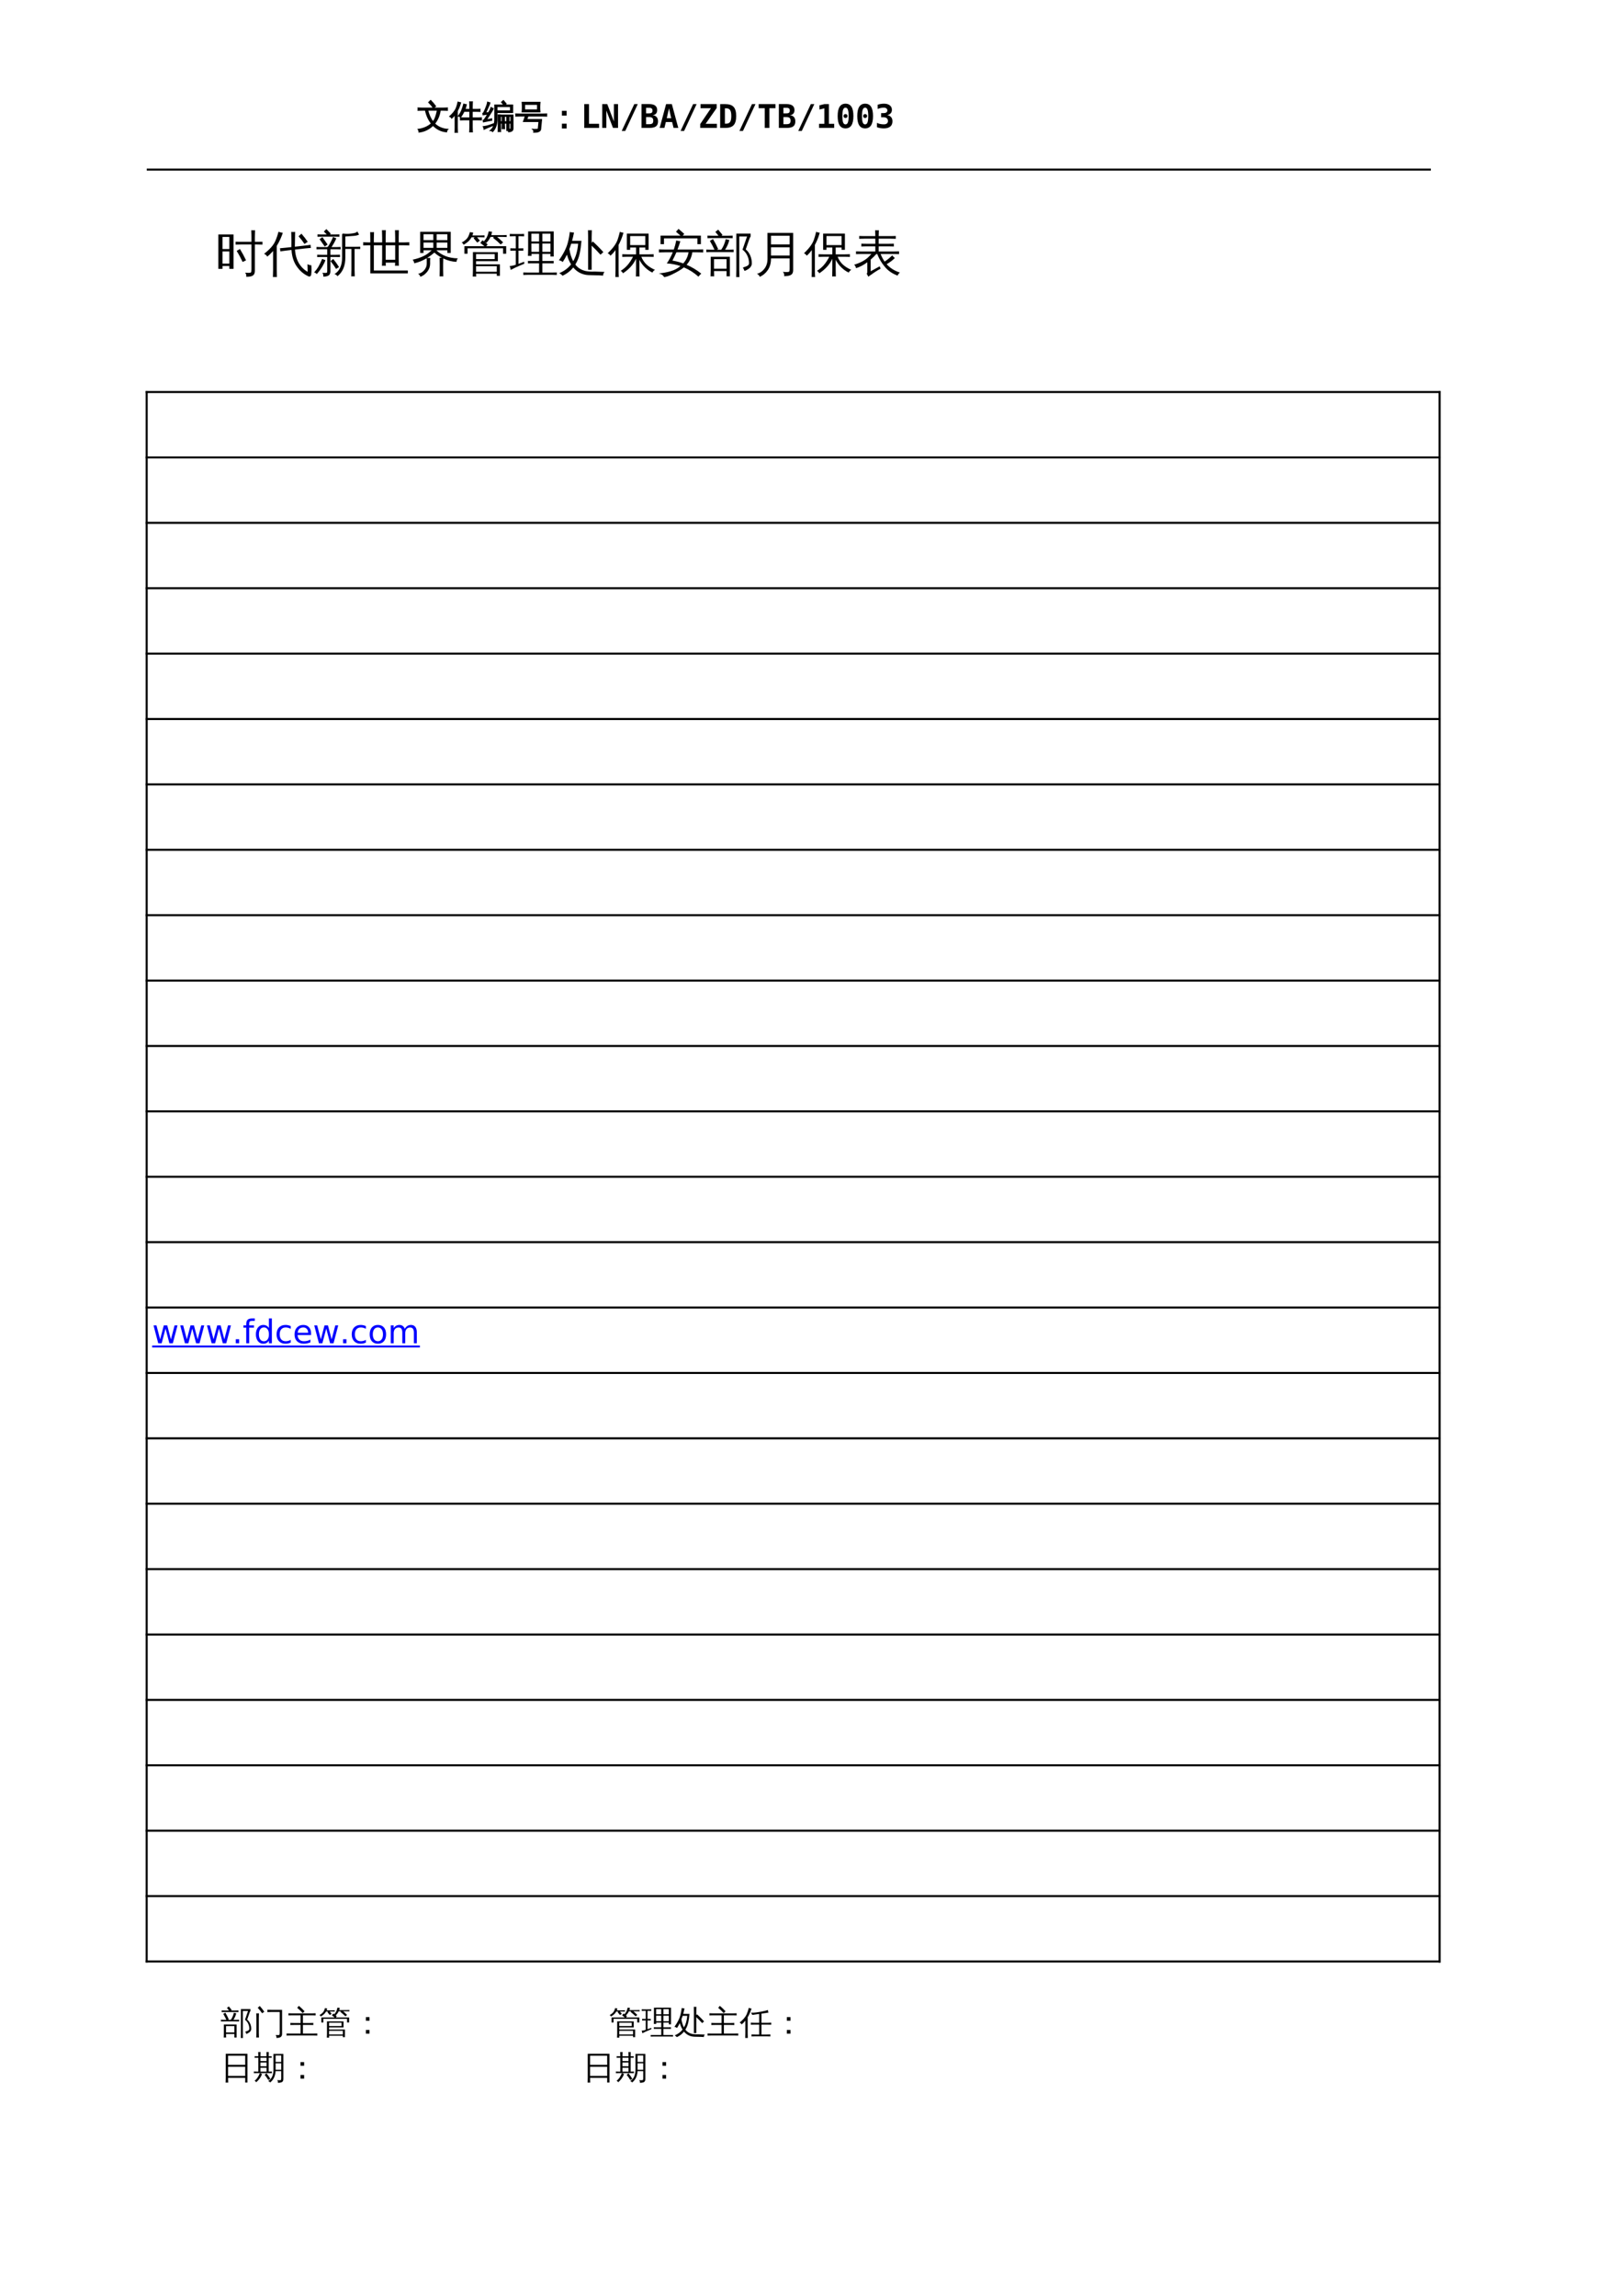 <?xml version="1.0" encoding="UTF-8"?>
<svg xmlns="http://www.w3.org/2000/svg" xmlns:xlink="http://www.w3.org/1999/xlink" width="595.304pt" height="841.89pt" viewBox="0 0 595.304 841.89" version="1.1">
<defs>
<g>
<symbol overflow="visible" id="glyph0-0">
<path style="stroke:none;" d="M 0.594 0 L 0.594 -11.984 L 5.375 -11.984 L 5.375 0 Z M 1.203 -0.594 L 4.781 -0.594 L 4.781 -11.391 L 1.203 -11.391 Z M 1.203 -0.594 "/>
</symbol>
<symbol overflow="visible" id="glyph0-1">
<path style="stroke:none;" d="M 10.109 -3.141 C 9.461 -4.535 8.734 -5.883 7.922 -7.188 L 9.109 -7.906 C 9.941 -6.562 10.691 -5.176 11.359 -3.75 Z M 13.344 -0.406 L 13.344 -9.562 L 9.469 -9.562 C 8.812 -9.562 8.156 -9.547 7.5 -9.516 C 7.539 -9.859 7.539 -10.207 7.5 -10.562 C 8.156 -10.539 8.812 -10.531 9.469 -10.531 L 13.344 -10.531 L 13.344 -12.25 C 13.344 -13.094 13.316 -13.938 13.266 -14.781 C 13.734 -14.738 14.195 -14.738 14.656 -14.781 C 14.613 -13.938 14.594 -13.094 14.594 -12.25 L 14.594 -10.531 L 15.438 -10.531 C 16.094 -10.531 16.75 -10.539 17.406 -10.562 C 17.363 -10.207 17.363 -9.859 17.406 -9.516 C 16.75 -9.547 16.094 -9.562 15.438 -9.562 L 14.594 -9.562 L 14.594 0.094 C 14.594 0.926 14.359 1.5 13.891 1.812 C 13.398 2.156 12.57 2.316 11.406 2.297 C 11.539 1.723 11.406 1.219 11 0.781 C 11.363 0.82 11.773 0.844 12.234 0.844 C 12.703 0.852 13.004 0.801 13.141 0.688 C 13.273 0.582 13.344 0.219 13.344 -0.406 Z M 2.719 -0.609 L 1.203 -0.609 L 1.203 -13.219 L 6.766 -13.219 L 6.766 -0.609 L 5.234 -0.609 L 5.234 -1.656 C 4.898 -1.656 4.52 -1.656 4.094 -1.656 C 3.676 -1.656 3.219 -1.656 2.719 -1.656 Z M 5.234 -7.891 L 5.234 -12.328 L 2.719 -12.328 L 2.719 -7.891 Z M 5.234 -7 L 2.719 -7 L 2.719 -2.547 C 3.062 -2.547 3.441 -2.547 3.859 -2.547 C 4.285 -2.547 4.742 -2.547 5.234 -2.547 Z M 5.234 -7 "/>
</symbol>
<symbol overflow="visible" id="glyph0-2">
<path style="stroke:none;" d="M 14.797 -9.75 C 14.141 -10.75 13.414 -11.688 12.625 -12.562 L 13.672 -13.516 C 14.504 -12.578 15.273 -11.586 15.984 -10.547 Z M 9.984 -8.594 L 10 -10.859 L 9.938 -14.172 C 10.406 -14.109 10.879 -14.109 11.359 -14.172 L 11.266 -8.734 L 14.906 -9.156 C 15.625 -9.227 16.332 -9.32 17.031 -9.438 C 17.031 -9.051 17.07 -8.672 17.156 -8.297 C 16.445 -8.254 15.738 -8.191 15.031 -8.109 L 11.312 -7.688 C 11.488 -5.051 12.305 -2.914 13.766 -1.281 C 14.398 -0.57 15.129 0.008 15.953 0.469 C 15.953 -0.469 15.93 -1.406 15.891 -2.344 C 16.328 -2.07 16.797 -1.941 17.297 -1.953 C 17.41 -0.805 17.395 0.344 17.25 1.5 C 17.25 1.676 17.188 1.82 17.062 1.938 C 16.863 2.195 16.613 2.27 16.312 2.156 C 14.707 1.445 13.359 0.363 12.266 -1.094 C 10.941 -2.789 10.195 -4.941 10.031 -7.547 L 8.047 -7.312 C 7.336 -7.238 6.629 -7.145 5.922 -7.031 C 5.922 -7.414 5.879 -7.797 5.797 -8.172 C 6.516 -8.223 7.223 -8.289 7.922 -8.375 Z M 4.672 2.391 C 4.441 2.367 4.203 2.359 3.953 2.359 C 3.703 2.359 3.457 2.367 3.219 2.391 C 3.258 1.516 3.281 0.629 3.281 -0.266 L 3.281 -7.172 L 2.875 -6.734 C 2.352 -6.148 1.781 -5.609 1.156 -5.109 C 1.031 -5.328 0.867 -5.52 0.672 -5.688 C 0.473 -5.863 0.238 -6.016 -0.031 -6.141 C 0.613 -6.617 1.223 -7.141 1.797 -7.703 C 2.828 -8.691 3.57 -9.688 4.031 -10.688 C 4.238 -11.125 4.469 -11.703 4.719 -12.422 C 4.969 -13.148 5.145 -13.75 5.25 -14.219 C 5.508 -14.125 5.77 -14.047 6.031 -13.984 C 6.301 -13.922 6.57 -13.867 6.844 -13.828 C 6.414 -12.535 5.875 -11.285 5.219 -10.078 C 5.02 -9.723 4.82 -9.379 4.625 -9.047 L 4.625 -0.266 C 4.625 0.629 4.641 1.516 4.672 2.391 Z M 4.672 2.391 "/>
</symbol>
<symbol overflow="visible" id="glyph0-3">
<path style="stroke:none;" d="M 15.234 2.141 C 14.805 2.098 14.379 2.098 13.953 2.141 C 13.992 1.359 14.016 0.57 14.016 -0.219 L 14.016 -7.922 L 11.781 -7.922 L 11.781 -4.797 C 11.781 -1.711 10.816 0.578 8.891 2.078 C 8.617 1.66 8.25 1.406 7.781 1.312 C 9.656 0.188 10.594 -1.848 10.594 -4.797 L 10.594 -13.406 L 10.906 -13.406 L 10.812 -13.594 C 11.645 -13.438 12.555 -13.41 13.547 -13.516 C 14.547 -13.617 15.195 -13.734 15.5 -13.859 C 15.812 -13.992 16.047 -14.148 16.203 -14.328 C 16.367 -13.93 16.578 -13.555 16.828 -13.203 C 16.504 -13.016 16.125 -12.883 15.688 -12.812 C 15.25 -12.738 14.586 -12.676 13.703 -12.625 C 12.828 -12.57 12.188 -12.523 11.781 -12.484 L 11.781 -8.719 L 15.641 -8.719 C 16.18 -8.719 16.719 -8.727 17.25 -8.75 C 17.219 -8.457 17.219 -8.172 17.25 -7.891 L 15.172 -7.922 L 15.172 -0.219 C 15.172 0.57 15.191 1.359 15.234 2.141 Z M 8.391 -0.594 C 7.773 -1.594 7.094 -2.547 6.344 -3.453 L 7.328 -4.25 C 8.117 -3.301 8.832 -2.305 9.469 -1.266 Z M 3.281 -4.297 C 3.676 -4.086 4.078 -3.93 4.484 -3.828 C 3.898 -2.191 2.844 -0.477 1.312 1.312 C 1.062 1 0.734 0.789 0.328 0.688 C 0.941 0.02 1.469 -0.68 1.906 -1.422 C 2.344 -2.172 2.801 -3.129 3.281 -4.297 Z M 5.141 -0.016 L 5.141 -4.969 L 3.047 -4.969 C 2.504 -4.969 1.969 -4.957 1.438 -4.938 C 1.469 -5.227 1.469 -5.516 1.438 -5.797 C 1.969 -5.773 2.504 -5.766 3.047 -5.766 L 5.141 -5.766 L 5.141 -7.812 L 2.797 -7.812 C 2.254 -7.812 1.723 -7.797 1.203 -7.766 C 1.223 -8.055 1.223 -8.352 1.203 -8.656 C 1.723 -8.613 2.254 -8.594 2.797 -8.594 L 5.141 -8.594 L 5.141 -8.688 L 5.359 -8.688 C 6.078 -9.727 6.719 -10.941 7.281 -12.328 C 7.664 -12.109 8.062 -11.941 8.469 -11.828 C 8.07 -10.836 7.484 -9.758 6.703 -8.594 L 8.469 -8.594 C 9 -8.594 9.535 -8.613 10.078 -8.656 C 10.035 -8.352 10.035 -8.055 10.078 -7.766 C 9.535 -7.797 9 -7.812 8.469 -7.812 L 6.297 -7.812 L 6.297 -5.766 L 8.234 -5.766 C 8.754 -5.766 9.285 -5.773 9.828 -5.797 C 9.797 -5.516 9.797 -5.227 9.828 -4.938 C 9.285 -4.957 8.754 -4.969 8.234 -4.969 L 6.297 -4.969 L 6.297 0.438 C 6.254 1.27 5.898 1.789 5.234 2 C 4.742 2.176 4.223 2.254 3.672 2.234 C 3.773 1.711 3.664 1.238 3.344 0.812 C 3.625 0.852 3.945 0.875 4.312 0.875 C 4.688 0.883 4.914 0.852 5 0.781 C 5.094 0.707 5.141 0.441 5.141 -0.016 Z M 5.281 -9.531 L 4.219 -8.812 L 2.328 -11.5 L 3.375 -12.234 Z M 9.609 -13.25 C 9.578 -12.969 9.578 -12.68 9.609 -12.391 C 9.078 -12.41 8.547 -12.422 8.016 -12.422 L 3.172 -12.422 C 2.629 -12.422 2.094 -12.41 1.562 -12.391 C 1.582 -12.68 1.582 -12.969 1.562 -13.25 C 2.094 -13.227 2.629 -13.219 3.172 -13.219 L 4.953 -13.219 L 3.906 -14.312 L 4.828 -15.203 L 6.438 -13.531 L 6.125 -13.219 L 8.016 -13.219 C 8.547 -13.219 9.078 -13.227 9.609 -13.25 Z M 9.609 -13.25 "/>
</symbol>
<symbol overflow="visible" id="glyph0-4">
<path style="stroke:none;" d="M 2.891 -14.094 C 3.359 -14.039 3.828 -14.039 4.297 -14.094 C 4.254 -13.219 4.234 -12.348 4.234 -11.484 L 4.234 -10.312 L 7.281 -10.312 L 7.281 -12.203 C 7.281 -13.066 7.258 -13.938 7.219 -14.812 C 7.688 -14.77 8.156 -14.77 8.625 -14.812 C 8.594 -13.938 8.578 -13.066 8.578 -12.203 L 8.578 -10.312 L 12.062 -10.312 L 12.062 -12.203 C 12.062 -13.066 12.039 -13.938 12 -14.812 C 12.469 -14.77 12.938 -14.77 13.406 -14.812 C 13.375 -13.938 13.359 -13.066 13.359 -12.203 L 13.359 -10.312 L 15.125 -10.312 C 15.832 -10.312 16.547 -10.332 17.266 -10.375 C 17.211 -9.988 17.211 -9.602 17.266 -9.219 C 16.547 -9.25 15.832 -9.266 15.125 -9.266 L 13.359 -9.266 L 13.359 -4.359 C 13.359 -3.492 13.375 -2.617 13.406 -1.734 C 12.938 -1.797 12.469 -1.797 12 -1.734 C 12.02 -2.129 12.035 -2.52 12.047 -2.906 L 8.594 -2.906 C 8.602 -2.52 8.613 -2.129 8.625 -1.734 C 8.156 -1.797 7.688 -1.797 7.219 -1.734 C 7.258 -2.617 7.281 -3.492 7.281 -4.359 L 7.281 -9.266 L 4.234 -9.266 L 4.234 -0.016 L 16.703 -0.016 L 16.703 1.031 L 2.938 1.031 L 2.938 -9.266 L 2.469 -9.266 C 1.75 -9.266 1.031 -9.25 0.312 -9.219 C 0.363 -9.602 0.363 -9.988 0.312 -10.375 C 1.031 -10.332 1.75 -10.312 2.469 -10.312 L 2.938 -10.312 L 2.938 -11.484 C 2.938 -12.348 2.922 -13.219 2.891 -14.094 Z M 12.062 -3.953 L 12.062 -9.266 L 8.578 -9.266 L 8.578 -3.953 Z M 12.062 -3.953 "/>
</symbol>
<symbol overflow="visible" id="glyph0-5">
<path style="stroke:none;" d="M 11.688 2.156 C 11.238 2.113 10.797 2.113 10.359 2.156 C 10.391 1.344 10.406 0.523 10.406 -0.297 L 10.406 -2.234 C 10.406 -3.055 10.391 -3.883 10.359 -4.719 C 10.66 -4.676 10.938 -4.66 11.188 -4.672 C 10.164 -5.211 9.25 -5.848 8.438 -6.578 C 7.57 -5.828 6.688 -5.172 5.781 -4.609 C 6.156 -4.586 6.535 -4.594 6.922 -4.625 C 6.867 -3.969 6.852 -3.266 6.875 -2.516 C 6.875 -1.43 6.523 -0.453 5.828 0.422 C 5.141 1.297 4.301 1.922 3.312 2.297 C 3.176 1.816 2.895 1.453 2.469 1.203 C 3.383 1.016 4.141 0.562 4.734 -0.156 C 5.336 -0.875 5.641 -1.66 5.641 -2.516 L 5.641 -3.938 C 5.641 -4.125 5.629 -4.312 5.609 -4.5 C 4.117 -3.613 2.594 -3 1.031 -2.656 C 0.988 -3.156 0.801 -3.598 0.469 -3.984 C 1.551 -4.203 2.613 -4.52 3.656 -4.938 C 4.707 -5.363 5.609 -5.879 6.359 -6.484 C 6.641 -6.711 7 -7.023 7.438 -7.422 L 4.453 -7.422 L 4.453 -6.438 L 3.234 -6.438 L 3.234 -14.203 L 14.438 -14.203 L 14.438 -6.438 L 13.203 -6.438 L 13.203 -7.422 L 9.25 -7.422 C 9.301 -7.379 9.305 -7.344 9.266 -7.312 C 10.223 -6.457 11.32 -5.781 12.562 -5.281 C 13.812 -4.781 15.305 -4.508 17.047 -4.469 C 16.734 -4.094 16.57 -3.664 16.562 -3.188 C 14.926 -3.238 13.301 -3.656 11.688 -4.438 C 11.656 -3.695 11.641 -2.961 11.641 -2.234 L 11.641 -0.297 C 11.641 0.523 11.656 1.344 11.688 2.156 Z M 9.266 -8.312 L 13.203 -8.312 L 13.203 -10.266 L 9.266 -10.266 Z M 8.047 -8.312 L 8.047 -10.266 L 4.453 -10.266 L 4.453 -8.312 Z M 9.266 -11.156 L 13.203 -11.156 L 13.203 -13.312 L 9.266 -13.312 Z M 8.047 -11.156 L 8.047 -13.312 L 4.453 -13.312 L 4.453 -11.156 Z M 8.047 -11.156 "/>
</symbol>
<symbol overflow="visible" id="glyph0-6">
<path style="stroke:none;" d="M 5.781 2.234 C 5.363 2.18 4.941 2.18 4.516 2.234 C 4.555 1.453 4.578 0.672 4.578 -0.109 L 4.578 -6.766 L 5.734 -6.766 L 5.734 -6.734 L 13.719 -6.734 L 13.719 -3.422 L 5.734 -3.422 L 5.734 -2.266 L 14.484 -2.266 L 14.484 1.938 L 13.328 1.938 L 13.328 1.156 L 5.734 1.156 C 5.742 1.508 5.758 1.867 5.781 2.234 Z M 2.609 -6.172 L 1.453 -6.172 L 1.453 -8.938 L 8.797 -8.938 L 7.297 -10.109 L 8.062 -11.109 L 9.984 -9.594 L 9.453 -8.938 L 16.781 -8.938 L 16.781 -6.172 L 15.625 -6.172 L 15.625 -8.156 L 2.609 -8.156 Z M 13.328 0.453 L 13.328 -1.578 L 5.734 -1.578 L 5.734 0.453 Z M 12.562 -6.031 L 5.734 -6.031 C 5.734 -5.414 5.734 -4.805 5.734 -4.203 L 12.562 -4.203 Z M 12.266 -12.328 L 11.047 -12.328 C 10.816 -11.848 10.555 -11.414 10.266 -11.031 C 9.973 -10.645 9.703 -10.328 9.453 -10.078 C 9.336 -10.203 9.195 -10.312 9.031 -10.406 C 8.875 -10.508 8.703 -10.586 8.516 -10.641 C 8.773 -10.891 9.035 -11.203 9.297 -11.578 C 9.566 -11.953 9.785 -12.383 9.953 -12.875 C 10.129 -13.375 10.27 -13.879 10.375 -14.391 C 10.57 -14.348 10.77 -14.312 10.969 -14.281 C 11.176 -14.258 11.379 -14.25 11.578 -14.25 C 11.535 -13.82 11.441 -13.398 11.297 -12.984 L 15.516 -12.984 C 16.004 -12.984 16.488 -13 16.969 -13.031 C 16.957 -12.895 16.953 -12.77 16.953 -12.656 C 16.953 -12.539 16.957 -12.414 16.969 -12.281 C 16.488 -12.312 16.004 -12.328 15.516 -12.328 L 13.453 -12.328 L 14.234 -11.656 C 14.734 -11.219 15.207 -10.781 15.656 -10.344 L 14.766 -9.547 C 14.328 -9.984 13.875 -10.406 13.406 -10.812 C 12.938 -11.219 12.457 -11.609 11.969 -11.984 Z M 5.25 -12.203 L 4.078 -12.203 C 3.711 -11.547 3.258 -10.988 2.719 -10.531 C 2.188 -10.082 1.66 -9.723 1.141 -9.453 C 1.086 -9.617 1 -9.773 0.875 -9.922 C 0.758 -10.066 0.617 -10.188 0.453 -10.281 C 0.961 -10.52 1.453 -10.848 1.922 -11.266 C 2.398 -11.691 2.75 -12.16 2.969 -12.672 C 3.195 -13.18 3.367 -13.66 3.484 -14.109 C 3.68 -14.055 3.879 -14.016 4.078 -13.984 C 4.273 -13.953 4.477 -13.926 4.688 -13.906 C 4.625 -13.551 4.523 -13.207 4.391 -12.875 L 7.406 -12.875 C 7.883 -12.875 8.363 -12.883 8.844 -12.906 C 8.832 -12.77 8.828 -12.645 8.828 -12.531 C 8.828 -12.414 8.832 -12.297 8.844 -12.172 C 8.363 -12.191 7.883 -12.203 7.406 -12.203 L 6.094 -12.203 L 7.141 -10.953 L 6.156 -10.25 L 4.797 -11.891 Z M 5.25 -12.203 "/>
</symbol>
<symbol overflow="visible" id="glyph0-7">
<path style="stroke:none;" d="M 17.344 0.703 C 17.312 1.004 17.312 1.312 17.344 1.625 C 16.781 1.594 16.211 1.578 15.641 1.578 L 6.75 1.578 C 6.176 1.578 5.609 1.594 5.047 1.625 C 5.078 1.312 5.078 1.004 5.047 0.703 C 5.609 0.723 6.176 0.734 6.75 0.734 L 10.844 0.734 L 10.844 -2.656 L 8.453 -2.656 C 7.891 -2.656 7.32 -2.645 6.75 -2.625 C 6.781 -2.926 6.781 -3.227 6.75 -3.531 C 7.32 -3.508 7.891 -3.5 8.453 -3.5 L 10.844 -3.5 L 10.844 -6.094 L 8.047 -6.094 C 8.047 -5.852 8.051 -5.609 8.062 -5.359 C 7.633 -5.41 7.203 -5.41 6.766 -5.359 C 6.805 -6.172 6.828 -6.977 6.828 -7.781 L 6.828 -14.344 L 16.203 -14.344 L 16.203 -5.141 L 15.016 -5.141 L 15.016 -6.094 L 12.047 -6.094 L 12.047 -3.5 L 14.5 -3.5 C 15.062 -3.5 15.625 -3.508 16.188 -3.531 C 16.164 -3.227 16.164 -2.926 16.188 -2.625 C 15.625 -2.645 15.062 -2.656 14.5 -2.656 L 12.047 -2.656 L 12.047 0.734 L 15.641 0.734 C 16.211 0.734 16.781 0.723 17.344 0.703 Z M 12.047 -6.875 L 15.016 -6.875 L 15.016 -9.891 L 12.047 -9.891 Z M 10.844 -6.875 L 10.844 -9.891 L 8.016 -9.891 L 8.031 -6.875 Z M 12.047 -10.672 L 15.016 -10.672 L 15.016 -13.516 L 12.047 -13.516 Z M 10.844 -10.672 L 10.844 -13.516 L 8.016 -13.516 L 8.016 -10.672 Z M 2.297 -2.109 L 2.297 -7.297 L 0.297 -7.266 C 0.305 -7.41 0.312 -7.555 0.312 -7.703 C 0.312 -7.848 0.305 -8 0.297 -8.156 L 2.297 -8.125 L 2.297 -12.594 L 1.453 -12.594 C 1.004 -12.594 0.551 -12.57 0.094 -12.531 C 0.102 -12.688 0.109 -12.836 0.109 -12.984 C 0.109 -13.141 0.102 -13.289 0.094 -13.438 C 0.551 -13.406 1.004 -13.391 1.453 -13.391 L 3.984 -13.391 C 4.441 -13.391 4.898 -13.406 5.359 -13.438 C 5.348 -13.289 5.344 -13.141 5.344 -12.984 C 5.344 -12.836 5.348 -12.688 5.359 -12.531 C 4.898 -12.57 4.441 -12.594 3.984 -12.594 L 3.281 -12.594 L 3.281 -8.125 L 5.078 -8.156 C 5.066 -8 5.062 -7.848 5.062 -7.703 C 5.062 -7.555 5.066 -7.41 5.078 -7.266 L 3.281 -7.297 L 3.281 -2.438 C 3.883 -2.656 4.578 -2.922 5.359 -3.234 L 5.422 -2.5 C 3.879 -1.863 2.789 -1.395 2.156 -1.094 C 1.52 -0.789 0.941 -0.504 0.422 -0.234 C 0.41 -0.441 0.375 -0.664 0.312 -0.906 C 0.258 -1.145 0.16 -1.383 0.016 -1.625 C 0.586 -1.688 1.055 -1.766 1.422 -1.859 C 1.797 -1.953 2.086 -2.035 2.297 -2.109 Z M 2.297 -2.109 "/>
</symbol>
<symbol overflow="visible" id="glyph0-8">
<path style="stroke:none;" d="M 12.125 -0.281 L 10.828 -0.281 L 10.828 -12.188 C 10.828 -13.051 10.812 -13.922 10.781 -14.797 C 11.25 -14.754 11.719 -14.754 12.188 -14.797 C 12.145 -13.922 12.125 -13.051 12.125 -12.188 L 12.125 -10.172 L 12.562 -10.656 C 13.914 -9.426 15.203 -8.125 16.422 -6.75 L 15.359 -5.812 C 14.328 -6.969 13.25 -8.07 12.125 -9.125 Z M 16.844 0.5 C 16.5 0.895 16.328 1.348 16.328 1.859 C 15.348 1.773 14.164 1.727 12.781 1.719 C 11.395 1.719 10.422 1.66 9.859 1.547 C 8.066 1.203 6.57 0.312 5.375 -1.125 C 4.301 0.195 2.988 1.207 1.438 1.906 C 1.094 1.508 0.691 1.191 0.234 0.953 C 1.961 0.266 3.41 -0.801 4.578 -2.25 C 3.93 -3.289 3.426 -4.477 3.062 -5.812 C 2.602 -4.875 2.086 -3.977 1.516 -3.125 C 1.117 -3.477 0.648 -3.688 0.109 -3.75 C 1.785 -6.102 2.875 -8.254 3.375 -10.203 C 3.719 -11.492 3.961 -12.805 4.109 -14.141 C 4.617 -14.004 5.133 -13.93 5.656 -13.922 C 5.445 -12.867 5.207 -11.863 4.938 -10.906 L 8.391 -10.906 C 8.234 -9.102 8.02 -7.566 7.75 -6.297 C 7.438 -4.797 6.898 -3.43 6.141 -2.203 C 7.035 -0.992 8.312 -0.195 9.969 0.188 C 11.02 0.375 12.098 0.438 13.203 0.375 Z M 5.359 -3.422 C 6.336 -5.066 6.941 -7.207 7.172 -9.844 L 4.625 -9.844 C 4.406 -9.113 4.164 -8.414 3.906 -7.75 L 3.984 -7.75 C 4.211 -6.176 4.672 -4.734 5.359 -3.422 Z M 5.359 -3.422 "/>
</symbol>
<symbol overflow="visible" id="glyph0-9">
<path style="stroke:none;" d="M 11.688 2.188 C 11.238 2.133 10.797 2.133 10.359 2.188 C 10.391 1.363 10.406 0.535 10.406 -0.297 L 10.406 -4.328 C 9.477 -2.266 7.879 -0.484 5.609 1.016 C 5.43 0.629 5.156 0.328 4.781 0.109 C 5.758 -0.504 6.598 -1.211 7.297 -2.016 C 7.992 -2.816 8.66 -3.828 9.297 -5.047 L 7.156 -5.047 C 6.539 -5.047 5.938 -5.031 5.344 -5 C 5.375 -5.32 5.375 -5.648 5.344 -5.984 C 5.938 -5.953 6.539 -5.938 7.156 -5.938 L 10.406 -5.938 L 10.406 -8.438 L 8.25 -8.438 L 8.25 -7.594 L 7.031 -7.594 L 7.031 -13.547 L 15.016 -13.547 L 15.016 -7.594 L 13.797 -7.594 L 13.797 -8.438 L 11.641 -8.438 L 11.641 -5.938 L 15.047 -5.938 C 15.648 -5.938 16.258 -5.953 16.875 -5.984 C 16.844 -5.648 16.844 -5.32 16.875 -5 C 16.258 -5.031 15.648 -5.047 15.047 -5.047 L 12.344 -5.047 C 12.801 -3.93 13.426 -2.992 14.219 -2.234 C 15.02 -1.484 16.066 -0.82 17.359 -0.25 C 16.93 -0.02 16.617 0.312 16.422 0.75 C 15.504 0.332 14.609 -0.289 13.734 -1.125 C 12.867 -1.957 12.172 -2.898 11.641 -3.953 L 11.641 -0.297 C 11.641 0.535 11.656 1.363 11.688 2.188 Z M 13.797 -12.656 L 8.25 -12.656 L 8.25 -9.328 L 13.797 -9.328 Z M 4.078 2.391 C 3.867 2.367 3.656 2.359 3.438 2.359 C 3.227 2.359 3.023 2.367 2.828 2.391 C 2.859 1.566 2.875 0.738 2.875 -0.094 L 2.875 -7.547 L 2.656 -7.203 C 2.164 -6.555 1.625 -5.969 1.031 -5.438 C 0.914 -5.625 0.77 -5.797 0.594 -5.953 C 0.414 -6.117 0.219 -6.25 0 -6.344 C 0.594 -6.883 1.156 -7.469 1.688 -8.094 C 2.562 -9.125 3.191 -10.129 3.578 -11.109 C 3.723 -11.492 3.883 -12.004 4.062 -12.641 C 4.25 -13.273 4.383 -13.797 4.469 -14.203 C 4.676 -14.117 4.891 -14.047 5.109 -13.984 C 5.336 -13.93 5.566 -13.891 5.797 -13.859 C 5.473 -12.734 5.145 -11.801 4.812 -11.062 C 4.488 -10.32 4.219 -9.766 4 -9.391 L 4 -0.094 C 4 0.738 4.023 1.566 4.078 2.391 Z M 4.078 2.391 "/>
</symbol>
<symbol overflow="visible" id="glyph0-10">
<path style="stroke:none;" d="M 17.062 -7.75 C 17.02 -7.375 17.02 -7.004 17.062 -6.641 C 16.375 -6.672 15.691 -6.688 15.016 -6.688 L 13.047 -6.688 C 12.797 -4.926 12.098 -3.398 10.953 -2.109 C 12.867 -1.285 14.66 -0.207 16.328 1.125 C 15.941 1.469 15.598 1.844 15.297 2.25 C 13.711 0.812 11.93 -0.32 9.953 -1.156 C 9.016 -0.375 7.578 0.484 5.641 1.422 C 4.41 2.023 3.438 2.352 2.719 2.406 C 2.301 1.676 1.629 1.227 0.703 1.062 C 2.328 0.914 3.805 0.641 5.141 0.234 C 6.484 -0.16 7.672 -0.785 8.703 -1.641 C 7.078 -2.191 5.406 -2.516 3.688 -2.609 C 4.562 -3.879 5.289 -5.238 5.875 -6.688 L 2.828 -6.688 C 2.148 -6.688 1.469 -6.672 0.781 -6.641 C 0.82 -7.004 0.82 -7.375 0.781 -7.75 C 1.469 -7.719 2.148 -7.703 2.828 -7.703 L 6.266 -7.703 C 6.648 -8.785 6.945 -9.898 7.156 -11.047 C 7.633 -10.891 8.133 -10.785 8.656 -10.734 C 8.352 -9.703 8.004 -8.691 7.609 -7.703 L 15.016 -7.703 C 15.691 -7.703 16.375 -7.719 17.062 -7.75 Z M 2.656 -9.672 L 1.391 -9.672 L 1.391 -12.812 L 8.703 -12.812 L 7.062 -14.219 L 7.984 -15.281 L 10.094 -13.453 L 9.547 -12.812 L 16.188 -12.812 L 16.188 -9.672 L 14.922 -9.672 L 14.922 -11.797 L 2.656 -11.797 Z M 11.672 -6.688 L 7.203 -6.688 C 6.773 -5.664 6.289 -4.656 5.75 -3.656 C 7.102 -3.426 8.426 -3.078 9.719 -2.609 C 10.738 -3.742 11.391 -5.102 11.672 -6.688 Z M 11.672 -6.688 "/>
</symbol>
<symbol overflow="visible" id="glyph0-11">
<path style="stroke:none;" d="M 3.062 2.141 C 2.613 2.098 2.172 2.098 1.734 2.141 C 1.773 1.336 1.797 0.523 1.797 -0.297 L 1.797 -5.047 L 8.828 -5.047 L 8.828 2.109 L 7.609 2.109 L 7.609 0.188 L 3 0.188 C 3 0.844 3.02 1.492 3.062 2.141 Z M 5.641 -7.625 C 6.391 -8.664 6.945 -9.969 7.312 -11.531 C 7.738 -11.395 8.172 -11.297 8.609 -11.234 C 8.391 -10.109 7.875 -8.906 7.062 -7.625 L 8.453 -7.625 C 9.035 -7.625 9.625 -7.645 10.219 -7.688 C 10.176 -7.363 10.176 -7.047 10.219 -6.734 C 9.625 -6.754 9.035 -6.766 8.453 -6.766 L 1.938 -6.766 C 1.352 -6.766 0.766 -6.754 0.172 -6.734 C 0.211 -7.047 0.211 -7.363 0.172 -7.688 C 0.766 -7.645 1.352 -7.625 1.938 -7.625 L 3.188 -7.625 C 2.676 -8.738 2.109 -9.82 1.484 -10.875 L 2.625 -11.562 C 3.332 -10.375 3.969 -9.145 4.531 -7.875 L 4.016 -7.625 Z M 9.859 -12.812 C 9.828 -12.5 9.828 -12.18 9.859 -11.859 C 9.273 -11.891 8.691 -11.906 8.109 -11.906 L 2.344 -11.906 C 1.75 -11.906 1.16 -11.891 0.578 -11.859 C 0.617 -12.18 0.617 -12.5 0.578 -12.812 C 1.16 -12.781 1.75 -12.766 2.344 -12.766 L 4.641 -12.766 L 3.5 -14.172 L 4.531 -15 L 6.125 -13.062 L 5.75 -12.766 L 8.109 -12.766 C 8.691 -12.766 9.273 -12.781 9.859 -12.812 Z M 7.609 -4.172 L 3 -4.172 L 3 -0.672 L 7.609 -0.672 Z M 14.641 -7.75 C 15.348 -7.176 15.895 -6.441 16.281 -5.547 C 16.676 -4.648 16.875 -3.688 16.875 -2.656 C 16.875 -1.633 16.219 -0.801 14.906 -0.156 L 14.203 0.156 C 14.117 -0.062 14.023 -0.273 13.922 -0.484 C 13.828 -0.703 13.719 -0.906 13.594 -1.094 L 14.734 -1.5 C 15.473 -1.75 15.844 -2.141 15.844 -2.672 C 15.844 -3.691 15.629 -4.645 15.203 -5.531 C 14.773 -6.426 14.191 -7.129 13.453 -7.641 L 15.125 -12.484 L 12.266 -12.484 L 12.266 -0.219 C 12.266 0.656 12.285 1.531 12.328 2.406 C 12.141 2.383 11.941 2.375 11.734 2.375 C 11.535 2.375 11.336 2.383 11.141 2.406 C 11.18 1.539 11.203 0.664 11.203 -0.219 L 11.203 -13.547 L 16.438 -13.547 L 16.438 -12.484 C 16.258 -12.242 16.117 -11.977 16.016 -11.688 Z M 14.641 -7.75 "/>
</symbol>
<symbol overflow="visible" id="glyph0-12">
<path style="stroke:none;" d="M 12.75 -0.578 L 12.75 -4.453 L 5.906 -4.453 C 5.926 -2.805 5.547 -1.395 4.766 -0.219 C 3.984 0.945 2.988 1.785 1.781 2.297 C 1.594 1.785 1.25 1.422 0.75 1.203 C 1.895 0.891 2.828 0.242 3.547 -0.734 C 4.266 -1.711 4.625 -2.898 4.625 -4.297 L 4.609 -13.812 L 14.031 -13.812 L 14.031 -0.125 C 14.031 0.707 13.773 1.273 13.266 1.578 C 12.723 1.91 11.867 2.07 10.703 2.062 C 10.836 1.457 10.691 0.926 10.266 0.469 C 10.648 0.52 11.094 0.547 11.594 0.547 C 12.094 0.555 12.41 0.508 12.547 0.406 C 12.68 0.301 12.75 -0.023 12.75 -0.578 Z M 12.75 -9.578 L 12.75 -12.766 L 5.906 -12.766 L 5.906 -9.578 Z M 12.75 -5.5 L 12.75 -8.531 L 5.906 -8.531 L 5.906 -5.5 Z M 12.75 -5.5 "/>
</symbol>
<symbol overflow="visible" id="glyph0-13">
<path style="stroke:none;" d="M 5.234 0.578 L 5.234 -3.031 C 3.898 -2.039 2.523 -1.316 1.109 -0.859 C 1.016 -1.367 0.781 -1.797 0.406 -2.141 C 2.582 -2.785 4.289 -3.68 5.531 -4.828 C 5.863 -5.141 6.266 -5.551 6.734 -6.062 L 2.969 -6.062 C 2.332 -6.062 1.703 -6.047 1.078 -6.016 C 1.109 -6.348 1.109 -6.688 1.078 -7.031 C 1.703 -7 2.332 -6.984 2.969 -6.984 L 8.172 -6.984 L 8.172 -8.875 L 4.922 -8.875 C 4.285 -8.875 3.656 -8.859 3.031 -8.828 C 3.062 -9.16 3.062 -9.5 3.031 -9.844 C 3.656 -9.82 4.285 -9.812 4.922 -9.812 L 8.172 -9.812 L 8.172 -11.688 L 4.125 -11.688 C 3.508 -11.688 2.883 -11.672 2.25 -11.641 C 2.281 -11.973 2.281 -12.316 2.25 -12.672 C 2.883 -12.641 3.508 -12.625 4.125 -12.625 L 8.172 -12.625 C 8.16 -13.352 8.141 -14.07 8.109 -14.781 C 8.566 -14.738 9.02 -14.738 9.469 -14.781 C 9.438 -14.07 9.414 -13.352 9.406 -12.625 L 13.797 -12.625 C 14.422 -12.625 15.051 -12.641 15.688 -12.672 C 15.645 -12.316 15.645 -11.973 15.688 -11.641 C 15.051 -11.672 14.422 -11.688 13.797 -11.688 L 9.406 -11.688 L 9.406 -9.812 L 13.094 -9.812 C 13.727 -9.812 14.359 -9.82 14.984 -9.844 C 14.941 -9.5 14.941 -9.16 14.984 -8.828 C 14.359 -8.859 13.727 -8.875 13.094 -8.875 L 9.406 -8.875 L 9.406 -6.984 L 15.016 -6.984 C 15.648 -6.984 16.273 -7 16.891 -7.031 C 16.859 -6.688 16.859 -6.348 16.891 -6.016 C 16.273 -6.047 15.648 -6.062 15.016 -6.062 L 10.094 -6.062 C 10.539 -5 11.035 -4.07 11.578 -3.281 C 12.535 -3.895 13.469 -4.656 14.375 -5.562 C 14.656 -5.207 14.973 -4.883 15.328 -4.594 C 14.555 -3.789 13.555 -3.035 12.328 -2.328 C 13.566 -0.93 15.191 0.094 17.203 0.75 C 16.797 1.02 16.516 1.391 16.359 1.859 C 14.441 1.172 12.875 0.094 11.656 -1.375 C 10.5 -2.727 9.57 -4.289 8.875 -6.062 L 8.547 -6.062 C 7.879 -5.312 7.188 -4.629 6.469 -4.016 L 6.469 0.266 L 9.781 -1.547 L 10.109 -0.656 C 9.672 -0.477 8.973 -0.07 8.016 0.562 C 7.055 1.207 6.25 1.77 5.594 2.25 L 5.016 1.141 C 5.16 0.992 5.234 0.805 5.234 0.578 Z M 5.234 0.578 "/>
</symbol>
<symbol overflow="visible" id="glyph1-0">
<path style="stroke:none;" d="M 0.391 0 L 0.391 -7.984 L 3.578 -7.984 L 3.578 0 Z M 0.797 -0.391 L 3.188 -0.391 L 3.188 -7.578 L 0.797 -7.578 Z M 0.797 -0.391 "/>
</symbol>
<symbol overflow="visible" id="glyph1-1">
<path style="stroke:none;" d=""/>
</symbol>
<symbol overflow="visible" id="glyph1-2">
<path style="stroke:none;" d="M 2.031 1.422 C 1.738 1.391 1.445 1.391 1.156 1.422 C 1.176 0.891 1.188 0.348 1.188 -0.203 L 1.188 -3.359 L 5.875 -3.359 L 5.875 1.406 L 5.062 1.406 L 5.062 0.125 L 2 0.125 C 2 0.562 2.008 0.992 2.031 1.422 Z M 3.75 -5.078 C 4.25 -5.773 4.625 -6.641 4.875 -7.672 C 5.156 -7.578 5.441 -7.516 5.734 -7.484 C 5.586 -6.734 5.242 -5.93 4.703 -5.078 L 5.625 -5.078 C 6.02 -5.078 6.41 -5.086 6.797 -5.109 C 6.773 -4.898 6.773 -4.691 6.797 -4.484 C 6.41 -4.492 6.02 -4.5 5.625 -4.5 L 1.281 -4.5 C 0.895 -4.5 0.504 -4.492 0.109 -4.484 C 0.141 -4.691 0.141 -4.898 0.109 -5.109 C 0.504 -5.086 0.895 -5.078 1.281 -5.078 L 2.125 -5.078 C 1.781 -5.816 1.398 -6.539 0.984 -7.25 L 1.75 -7.703 C 2.219 -6.898 2.641 -6.082 3.016 -5.25 L 2.672 -5.078 Z M 6.562 -8.531 C 6.539 -8.32 6.539 -8.113 6.562 -7.906 C 6.176 -7.914 5.785 -7.922 5.391 -7.922 L 1.562 -7.922 C 1.164 -7.922 0.773 -7.914 0.391 -7.906 C 0.41 -8.113 0.41 -8.32 0.391 -8.531 C 0.773 -8.508 1.164 -8.5 1.562 -8.5 L 3.094 -8.5 L 2.328 -9.438 L 3.016 -9.984 L 4.078 -8.703 L 3.828 -8.5 L 5.391 -8.5 C 5.785 -8.5 6.176 -8.508 6.562 -8.531 Z M 5.062 -2.781 L 2 -2.781 L 2 -0.438 L 5.062 -0.438 Z M 9.75 -5.156 C 10.219 -4.781 10.582 -4.289 10.844 -3.688 C 11.102 -3.094 11.234 -2.453 11.234 -1.766 C 11.234 -1.086 10.797 -0.535 9.922 -0.109 L 9.453 0.109 C 9.398 -0.035 9.336 -0.176 9.266 -0.312 C 9.203 -0.457 9.129 -0.594 9.047 -0.719 L 9.812 -1 C 10.301 -1.164 10.547 -1.426 10.547 -1.781 C 10.547 -2.457 10.398 -3.094 10.109 -3.688 C 9.828 -4.281 9.441 -4.75 8.953 -5.094 L 10.062 -8.312 L 8.172 -8.312 L 8.172 -0.141 C 8.172 0.43 8.18 1.016 8.203 1.609 C 8.078 1.586 7.945 1.578 7.812 1.578 C 7.688 1.578 7.555 1.586 7.422 1.609 C 7.441 1.023 7.453 0.441 7.453 -0.141 L 7.453 -9.016 L 10.938 -9.016 L 10.938 -8.312 C 10.82 -8.156 10.727 -7.977 10.656 -7.781 Z M 9.75 -5.156 "/>
</symbol>
<symbol overflow="visible" id="glyph1-3">
<path style="stroke:none;" d="M 9.688 -7.953 L 6.719 -7.953 C 6.195 -7.953 5.676 -7.938 5.156 -7.906 C 5.188 -8.195 5.188 -8.484 5.156 -8.766 C 5.676 -8.742 6.195 -8.734 6.719 -8.734 L 10.562 -8.734 L 10.562 0.109 C 10.562 0.578 10.41 0.938 10.109 1.188 C 9.785 1.445 9.238 1.57 8.469 1.562 C 8.551 1.156 8.457 0.797 8.188 0.484 C 8.426 0.516 8.695 0.531 9 0.531 C 9.301 0.531 9.488 0.5 9.562 0.438 C 9.645 0.301 9.688 0.039 9.688 -0.344 Z M 2.078 1.422 C 1.754 1.391 1.426 1.391 1.094 1.422 C 1.125 0.828 1.141 0.234 1.141 -0.359 L 1.141 -5.672 C 1.141 -6.266 1.125 -6.863 1.094 -7.469 C 1.426 -7.438 1.754 -7.438 2.078 -7.469 C 2.047 -6.863 2.031 -6.266 2.031 -5.672 L 2.031 -0.359 C 2.031 0.234 2.047 0.828 2.078 1.422 Z M 3.234 -7.484 C 2.754 -8.191 2.223 -8.863 1.641 -9.5 L 2.359 -10.156 C 2.973 -9.488 3.535 -8.781 4.047 -8.031 Z M 3.234 -7.484 "/>
</symbol>
<symbol overflow="visible" id="glyph1-4">
<path style="stroke:none;" d="M 11.5 -0.078 C 11.469 0.172 11.469 0.426 11.5 0.688 C 11.02 0.664 10.539 0.656 10.062 0.656 L 1.641 0.656 C 1.16 0.656 0.68 0.664 0.203 0.688 C 0.234 0.426 0.234 0.172 0.203 -0.078 C 0.68 -0.055 1.16 -0.047 1.641 -0.047 L 5.359 -0.047 L 5.359 -3.203 L 3.016 -3.203 C 2.547 -3.203 2.07 -3.191 1.594 -3.172 C 1.625 -3.43 1.625 -3.688 1.594 -3.938 C 2.07 -3.914 2.547 -3.906 3.016 -3.906 L 5.359 -3.906 L 5.359 -6.734 L 2.312 -6.734 C 1.844 -6.734 1.367 -6.723 0.891 -6.703 C 0.922 -6.961 0.922 -7.223 0.891 -7.484 C 1.367 -7.453 1.844 -7.438 2.312 -7.438 L 9.484 -7.438 C 9.953 -7.438 10.422 -7.453 10.891 -7.484 C 10.867 -7.223 10.867 -6.961 10.891 -6.703 C 10.422 -6.723 9.953 -6.734 9.484 -6.734 L 6.219 -6.734 L 6.219 -3.906 L 8.625 -3.906 C 9.102 -3.906 9.578 -3.914 10.047 -3.938 C 10.016 -3.688 10.016 -3.43 10.047 -3.172 C 9.578 -3.191 9.102 -3.203 8.625 -3.203 L 6.219 -3.203 L 6.219 -0.047 L 10.062 -0.047 C 10.539 -0.047 11.02 -0.055 11.5 -0.078 Z M 6.125 -7.562 C 5.5 -8.25 4.832 -8.891 4.125 -9.484 L 4.734 -10.203 C 5.484 -9.578 6.18 -8.906 6.828 -8.188 Z M 6.125 -7.562 "/>
</symbol>
<symbol overflow="visible" id="glyph1-5">
<path style="stroke:none;" d="M 3.844 1.484 C 3.562 1.453 3.281 1.453 3 1.484 C 3.031 0.961 3.047 0.445 3.047 -0.062 L 3.047 -4.5 L 3.812 -4.5 L 3.812 -4.484 L 9.125 -4.484 L 9.125 -2.281 L 3.812 -2.281 L 3.812 -1.516 L 9.641 -1.516 L 9.641 1.281 L 8.875 1.281 L 8.875 0.766 L 3.812 0.766 C 3.82 1.004 3.832 1.242 3.844 1.484 Z M 1.734 -4.109 L 0.969 -4.109 L 0.969 -5.953 L 5.859 -5.953 L 4.859 -6.734 L 5.375 -7.391 L 6.641 -6.391 L 6.297 -5.953 L 11.172 -5.953 L 11.172 -4.109 L 10.406 -4.109 L 10.406 -5.438 L 1.734 -5.438 Z M 8.875 0.297 L 8.875 -1.047 L 3.812 -1.047 L 3.812 0.297 Z M 8.375 -4.016 L 3.812 -4.016 C 3.812 -3.609 3.812 -3.203 3.812 -2.797 L 8.375 -2.797 Z M 8.172 -8.203 L 7.344 -8.203 C 7.195 -7.879 7.023 -7.594 6.828 -7.344 C 6.641 -7.094 6.461 -6.879 6.297 -6.703 C 6.211 -6.785 6.117 -6.859 6.016 -6.922 C 5.91 -6.992 5.797 -7.047 5.672 -7.078 C 5.848 -7.254 6.02 -7.469 6.188 -7.719 C 6.363 -7.969 6.508 -8.254 6.625 -8.578 C 6.738 -8.898 6.832 -9.234 6.906 -9.578 C 7.039 -9.547 7.176 -9.52 7.312 -9.5 C 7.445 -9.488 7.582 -9.484 7.719 -9.484 C 7.688 -9.203 7.625 -8.926 7.531 -8.656 L 10.328 -8.656 C 10.648 -8.656 10.973 -8.66 11.297 -8.672 C 11.285 -8.586 11.281 -8.504 11.281 -8.422 C 11.281 -8.348 11.285 -8.27 11.297 -8.188 C 10.973 -8.195 10.648 -8.203 10.328 -8.203 L 8.953 -8.203 L 9.484 -7.766 C 9.805 -7.473 10.117 -7.176 10.422 -6.875 L 9.828 -6.359 C 9.535 -6.641 9.234 -6.914 8.922 -7.188 C 8.617 -7.469 8.301 -7.734 7.969 -7.984 Z M 3.5 -8.125 L 2.719 -8.125 C 2.477 -7.688 2.176 -7.316 1.812 -7.016 C 1.457 -6.711 1.109 -6.473 0.766 -6.297 C 0.723 -6.398 0.66 -6.5 0.578 -6.594 C 0.504 -6.695 0.41 -6.781 0.297 -6.844 C 0.641 -7 0.969 -7.219 1.281 -7.5 C 1.594 -7.781 1.82 -8.086 1.969 -8.422 C 2.125 -8.766 2.238 -9.086 2.312 -9.391 C 2.445 -9.359 2.582 -9.332 2.719 -9.312 C 2.852 -9.289 2.988 -9.27 3.125 -9.25 C 3.07 -9.02 3.004 -8.789 2.922 -8.562 L 4.922 -8.562 C 5.242 -8.562 5.566 -8.57 5.891 -8.594 C 5.879 -8.508 5.875 -8.426 5.875 -8.344 C 5.875 -8.27 5.879 -8.188 5.891 -8.094 C 5.566 -8.113 5.242 -8.125 4.922 -8.125 L 4.062 -8.125 L 4.75 -7.297 L 4.094 -6.828 L 3.188 -7.906 Z M 3.5 -8.125 "/>
</symbol>
<symbol overflow="visible" id="glyph1-6">
<path style="stroke:none;" d="M 6.656 -4.734 L 5.328 -4.734 L 5.328 -6.078 L 6.656 -6.078 Z M 6.656 0 L 5.328 0 L 5.328 -1.359 L 6.656 -1.359 Z M 6.656 0 "/>
</symbol>
<symbol overflow="visible" id="glyph1-7">
<path style="stroke:none;" d="M 11.547 0.469 C 11.523 0.664 11.523 0.867 11.547 1.078 C 11.172 1.055 10.797 1.047 10.422 1.047 L 4.5 1.047 C 4.113 1.047 3.734 1.055 3.359 1.078 C 3.379 0.867 3.379 0.664 3.359 0.469 C 3.734 0.477 4.113 0.484 4.5 0.484 L 7.219 0.484 L 7.219 -1.766 L 5.625 -1.766 C 5.25 -1.766 4.875 -1.758 4.5 -1.75 C 4.52 -1.945 4.52 -2.148 4.5 -2.359 C 4.875 -2.336 5.25 -2.328 5.625 -2.328 L 7.219 -2.328 L 7.219 -4.062 L 5.359 -4.062 C 5.359 -3.895 5.363 -3.727 5.375 -3.562 C 5.082 -3.594 4.789 -3.594 4.5 -3.562 C 4.531 -4.102 4.547 -4.645 4.547 -5.188 L 4.547 -9.547 L 10.797 -9.547 L 10.797 -3.422 L 10 -3.422 L 10 -4.062 L 8.016 -4.062 L 8.016 -2.328 L 9.656 -2.328 C 10.031 -2.328 10.406 -2.336 10.781 -2.359 C 10.758 -2.148 10.758 -1.945 10.781 -1.75 C 10.406 -1.758 10.031 -1.766 9.656 -1.766 L 8.016 -1.766 L 8.016 0.484 L 10.422 0.484 C 10.797 0.484 11.172 0.477 11.547 0.469 Z M 8.016 -4.578 L 10 -4.578 L 10 -6.594 L 8.016 -6.594 Z M 7.219 -4.578 L 7.219 -6.594 L 5.344 -6.594 L 5.344 -4.578 Z M 8.016 -7.109 L 10 -7.109 L 10 -9 L 8.016 -9 Z M 7.219 -7.109 L 7.219 -9 L 5.344 -9 L 5.344 -7.109 Z M 1.531 -1.406 L 1.531 -4.859 L 0.203 -4.828 C 0.203 -4.93 0.203 -5.031 0.203 -5.125 C 0.203 -5.227 0.203 -5.332 0.203 -5.438 L 1.531 -5.406 L 1.531 -8.375 L 0.969 -8.375 C 0.664 -8.375 0.363 -8.363 0.062 -8.344 C 0.062 -8.445 0.062 -8.547 0.062 -8.641 C 0.062 -8.742 0.062 -8.844 0.062 -8.938 C 0.363 -8.926 0.664 -8.922 0.969 -8.922 L 2.656 -8.922 C 2.957 -8.922 3.258 -8.926 3.562 -8.938 C 3.562 -8.844 3.562 -8.742 3.562 -8.641 C 3.562 -8.547 3.562 -8.445 3.562 -8.344 C 3.258 -8.363 2.957 -8.375 2.656 -8.375 L 2.188 -8.375 L 2.188 -5.406 L 3.375 -5.438 C 3.375 -5.332 3.375 -5.227 3.375 -5.125 C 3.375 -5.031 3.375 -4.93 3.375 -4.828 L 2.188 -4.859 L 2.188 -1.625 C 2.582 -1.77 3.039 -1.945 3.562 -2.156 L 3.609 -1.656 C 2.586 -1.238 1.863 -0.926 1.438 -0.719 C 1.008 -0.52 0.625 -0.332 0.281 -0.156 C 0.27 -0.289 0.242 -0.438 0.203 -0.594 C 0.172 -0.758 0.109 -0.922 0.016 -1.078 C 0.391 -1.117 0.703 -1.172 0.953 -1.234 C 1.203 -1.297 1.395 -1.352 1.531 -1.406 Z M 1.531 -1.406 "/>
</symbol>
<symbol overflow="visible" id="glyph1-8">
<path style="stroke:none;" d="M 8.078 -0.188 L 7.203 -0.188 L 7.203 -8.109 C 7.203 -8.691 7.191 -9.273 7.172 -9.859 C 7.484 -9.828 7.797 -9.828 8.109 -9.859 C 8.086 -9.273 8.078 -8.691 8.078 -8.109 L 8.078 -6.781 L 8.375 -7.094 C 9.27 -6.27 10.125 -5.406 10.938 -4.5 L 10.234 -3.875 C 9.547 -4.633 8.828 -5.367 8.078 -6.078 Z M 11.219 0.328 C 10.988 0.586 10.875 0.891 10.875 1.234 C 10.219 1.18 9.426 1.148 8.5 1.141 C 7.582 1.141 6.938 1.102 6.562 1.031 C 5.375 0.801 4.379 0.207 3.578 -0.75 C 2.859 0.133 1.984 0.805 0.953 1.266 C 0.723 1.004 0.457 0.789 0.156 0.625 C 1.312 0.176 2.273 -0.531 3.047 -1.5 C 2.617 -2.195 2.281 -2.988 2.031 -3.875 C 1.727 -3.25 1.383 -2.648 1 -2.078 C 0.738 -2.316 0.426 -2.457 0.062 -2.5 C 1.188 -4.062 1.914 -5.488 2.25 -6.781 C 2.477 -7.656 2.641 -8.531 2.734 -9.406 C 3.066 -9.32 3.41 -9.273 3.766 -9.266 C 3.629 -8.566 3.469 -7.895 3.281 -7.25 L 5.578 -7.25 C 5.484 -6.062 5.344 -5.039 5.156 -4.188 C 4.945 -3.188 4.586 -2.281 4.078 -1.469 C 4.68 -0.656 5.535 -0.125 6.641 0.125 C 7.336 0.25 8.055 0.289 8.797 0.25 Z M 3.562 -2.281 C 4.219 -3.375 4.625 -4.797 4.781 -6.547 L 3.078 -6.547 C 2.93 -6.066 2.77 -5.602 2.594 -5.156 L 2.656 -5.156 C 2.801 -4.113 3.102 -3.156 3.562 -2.281 Z M 3.562 -2.281 "/>
</symbol>
<symbol overflow="visible" id="glyph1-9">
<path style="stroke:none;" d="M 11.281 0.281 C 11.25 0.531 11.25 0.773 11.281 1.016 C 10.82 0.992 10.367 0.984 9.922 0.984 L 5.719 0.984 C 5.258 0.984 4.801 0.992 4.344 1.016 C 4.363 0.773 4.363 0.531 4.344 0.281 C 4.801 0.301 5.258 0.312 5.719 0.312 L 7.172 0.312 L 7.172 -3.312 L 5.453 -3.312 C 5.004 -3.312 4.551 -3.301 4.094 -3.281 C 4.125 -3.531 4.125 -3.781 4.094 -4.031 C 4.551 -4 5.004 -3.984 5.453 -3.984 L 7.172 -3.984 L 7.172 -7.234 L 4.656 -6.875 L 4.172 -7.703 C 4.223 -7.711 4.375 -7.711 4.625 -7.703 C 4.875 -7.691 5.023 -7.688 5.078 -7.688 C 5.578 -7.695 6.422 -7.805 7.609 -8.016 C 8.805 -8.223 9.727 -8.445 10.375 -8.688 C 10.406 -8.352 10.469 -8.031 10.562 -7.719 L 8.016 -7.359 L 8.016 -3.984 L 10.219 -3.984 C 10.676 -3.984 11.129 -4 11.578 -4.031 C 11.555 -3.781 11.555 -3.531 11.578 -3.281 C 11.129 -3.301 10.676 -3.312 10.219 -3.312 L 8.016 -3.312 L 8.016 0.312 L 9.922 0.312 C 10.367 0.312 10.82 0.301 11.281 0.281 Z M 3 1.594 C 2.844 1.57 2.68 1.562 2.516 1.562 C 2.359 1.562 2.203 1.57 2.047 1.594 C 2.078 1.008 2.094 0.422 2.094 -0.172 L 2.094 -4.781 L 1.859 -4.484 C 1.516 -4.086 1.145 -3.727 0.75 -3.406 C 0.664 -3.539 0.555 -3.664 0.422 -3.781 C 0.297 -3.906 0.148 -4.004 -0.016 -4.078 C 0.391 -4.398 0.781 -4.75 1.156 -5.125 C 1.812 -5.789 2.285 -6.453 2.578 -7.109 C 2.711 -7.398 2.859 -7.785 3.016 -8.266 C 3.172 -8.754 3.285 -9.156 3.359 -9.469 C 3.523 -9.406 3.691 -9.352 3.859 -9.312 C 4.023 -9.27 4.195 -9.234 4.375 -9.203 C 4.094 -8.336 3.75 -7.504 3.344 -6.703 C 3.219 -6.473 3.086 -6.25 2.953 -6.031 L 2.953 -0.172 C 2.953 0.422 2.969 1.008 3 1.594 Z M 3 1.594 "/>
</symbol>
<symbol overflow="visible" id="glyph1-10">
<path style="stroke:none;" d="M 2.797 1.453 C 2.484 1.422 2.164 1.422 1.844 1.453 C 1.875 0.867 1.891 0.285 1.891 -0.297 L 1.891 -9.125 L 9.859 -9.125 L 9.859 1.422 L 9.016 1.422 L 9.016 -0.297 L 2.75 -0.297 C 2.75 0.285 2.766 0.867 2.797 1.453 Z M 9.016 -5.062 L 9.016 -8.422 L 2.75 -8.422 L 2.75 -5.062 Z M 9.016 -1 L 9.016 -4.359 L 2.75 -4.359 L 2.75 -1 Z M 9.016 -1 "/>
</symbol>
<symbol overflow="visible" id="glyph1-11">
<path style="stroke:none;" d="M 10.25 -0.203 L 10.25 -2.766 L 8.188 -2.766 C 8.062 -0.922 7.391 0.469 6.172 1.406 C 5.992 1.125 5.75 0.957 5.438 0.906 C 6.758 0.113 7.414 -1.301 7.406 -3.344 L 7.391 -9.062 L 11.031 -9.062 L 11.031 0.125 C 11.031 0.656 10.879 1.02 10.578 1.219 C 10.254 1.414 9.734 1.516 9.016 1.516 C 9.098 1.141 9.008 0.816 8.75 0.547 C 8.988 0.566 9.254 0.578 9.547 0.578 C 9.848 0.586 10.039 0.555 10.125 0.484 C 10.207 0.422 10.25 0.191 10.25 -0.203 Z M 5.516 0.5 C 5.109 -0.164 4.66 -0.805 4.172 -1.422 L 4.844 -1.969 C 5.363 -1.32 5.832 -0.645 6.25 0.062 Z M 2.406 -2.031 C 2.664 -1.906 2.938 -1.812 3.219 -1.75 C 2.863 -0.656 2.156 0.363 1.094 1.312 C 0.938 1.07 0.734 0.898 0.484 0.797 C 0.953 0.41 1.328 0 1.609 -0.438 C 1.891 -0.875 2.156 -1.406 2.406 -2.031 Z M 6.844 -2.609 C 6.82 -2.41 6.82 -2.211 6.844 -2.016 C 6.477 -2.023 6.113 -2.031 5.75 -2.031 L 1.312 -2.031 C 0.945 -2.031 0.578 -2.023 0.203 -2.016 C 0.234 -2.211 0.234 -2.41 0.203 -2.609 C 0.578 -2.586 0.945 -2.578 1.312 -2.578 L 1.844 -2.578 L 1.844 -7.672 L 0.484 -7.641 C 0.516 -7.836 0.516 -8.035 0.484 -8.234 L 1.844 -8.203 C 1.844 -8.723 1.828 -9.242 1.797 -9.766 C 2.086 -9.734 2.379 -9.734 2.672 -9.766 C 2.648 -9.242 2.633 -8.723 2.625 -8.203 L 4.859 -8.203 C 4.859 -8.723 4.848 -9.242 4.828 -9.766 C 5.109 -9.734 5.391 -9.734 5.672 -9.766 C 5.648 -9.242 5.641 -8.723 5.641 -8.203 L 6.75 -8.234 C 6.738 -8.035 6.738 -7.836 6.75 -7.641 L 5.641 -7.672 L 5.641 -2.578 Z M 10.25 -6.125 L 10.25 -8.516 L 8.188 -8.516 L 8.188 -6.125 Z M 10.25 -3.25 L 10.25 -5.641 L 8.188 -5.641 L 8.188 -3.25 Z M 4.859 -6.453 L 4.859 -7.672 L 2.625 -7.672 L 2.625 -6.469 Z M 4.859 -4.531 L 4.859 -5.922 L 2.625 -5.906 L 2.625 -4.547 Z M 4.859 -2.578 L 4.859 -3.984 L 2.625 -3.984 L 2.625 -2.578 Z M 4.859 -2.578 "/>
</symbol>
<symbol overflow="visible" id="glyph1-12">
<path style="stroke:none;" d="M 1.844 -6.516 C 1.344 -6.516 0.844 -6.504 0.344 -6.484 C 0.375 -6.754 0.375 -7.023 0.344 -7.297 C 0.844 -7.266 1.344 -7.25 1.844 -7.25 L 9.562 -7.25 C 10.062 -7.25 10.562 -7.266 11.062 -7.297 C 11.031 -7.023 11.031 -6.754 11.062 -6.484 C 10.562 -6.504 10.062 -6.516 9.562 -6.516 L 8.438 -6.516 C 8.332 -5.609 8.102 -4.734 7.75 -3.891 C 7.395 -3.047 6.93 -2.27 6.359 -1.562 C 7.004 -0.926 7.75 -0.426 8.594 -0.062 C 9.438 0.289 10.297 0.488 11.172 0.531 C 10.93 0.781 10.801 1.078 10.781 1.422 C 8.863 1.266 7.207 0.461 5.812 -0.984 C 5.133 -0.297 4.359 0.258 3.484 0.688 C 2.617 1.125 1.688 1.398 0.688 1.516 C 0.695 1.148 0.598 0.82 0.391 0.531 C 1.297 0.426 2.176 0.191 3.031 -0.172 C 3.895 -0.547 4.641 -1.023 5.266 -1.609 C 4.172 -2.973 3.43 -4.609 3.047 -6.516 Z M 5.953 -7.391 C 5.441 -8.086 4.879 -8.75 4.266 -9.375 L 4.953 -10.047 C 5.598 -9.391 6.191 -8.691 6.734 -7.953 Z M 5.797 -2.188 C 6.109 -2.562 6.348 -2.941 6.516 -3.328 C 6.91 -4.297 7.219 -5.359 7.438 -6.516 L 3.844 -6.516 C 4.238 -4.828 4.891 -3.383 5.797 -2.188 Z M 5.797 -2.188 "/>
</symbol>
<symbol overflow="visible" id="glyph1-13">
<path style="stroke:none;" d="M 8.234 1.438 C 7.922 1.406 7.609 1.406 7.297 1.438 C 7.328 0.863 7.344 0.289 7.344 -0.281 L 7.344 -2.984 L 5.266 -2.984 C 4.805 -2.984 4.352 -2.973 3.906 -2.953 C 3.926 -3.203 3.926 -3.445 3.906 -3.688 C 4.352 -3.664 4.805 -3.656 5.266 -3.656 L 7.344 -3.656 L 7.344 -6.109 L 5.188 -6.109 C 4.863 -5.41 4.453 -4.703 3.953 -3.984 C 3.734 -4.18 3.477 -4.305 3.188 -4.359 C 3.688 -5.035 4.07 -5.707 4.344 -6.375 C 4.625 -7.051 4.879 -7.832 5.109 -8.719 C 5.398 -8.613 5.703 -8.547 6.016 -8.516 C 5.891 -7.941 5.719 -7.363 5.5 -6.781 L 7.344 -6.781 L 7.344 -7.828 C 7.344 -8.398 7.328 -8.973 7.297 -9.547 C 7.609 -9.504 7.922 -9.504 8.234 -9.547 C 8.203 -8.973 8.188 -8.398 8.188 -7.828 L 8.188 -6.781 L 9.688 -6.781 C 10.133 -6.781 10.586 -6.789 11.047 -6.812 C 11.016 -6.57 11.016 -6.328 11.047 -6.078 C 10.586 -6.098 10.133 -6.109 9.688 -6.109 L 8.188 -6.109 L 8.188 -3.656 L 10.203 -3.656 C 10.66 -3.656 11.113 -3.664 11.562 -3.688 C 11.531 -3.445 11.531 -3.203 11.562 -2.953 C 11.113 -2.973 10.66 -2.984 10.203 -2.984 L 8.188 -2.984 L 8.188 -0.281 C 8.188 0.289 8.203 0.863 8.234 1.438 Z M 2.766 1.594 C 2.629 1.57 2.488 1.562 2.344 1.562 C 2.207 1.562 2.066 1.57 1.922 1.594 C 1.941 1.039 1.953 0.488 1.953 -0.062 L 1.953 -5.016 L 1.797 -4.797 C 1.461 -4.367 1.098 -3.973 0.703 -3.609 C 0.629 -3.734 0.531 -3.848 0.406 -3.953 C 0.289 -4.066 0.156 -4.156 0 -4.219 C 0.406 -4.582 0.789 -4.973 1.156 -5.391 C 1.75 -6.066 2.172 -6.734 2.422 -7.391 C 2.523 -7.648 2.633 -7.988 2.75 -8.406 C 2.875 -8.832 2.961 -9.18 3.016 -9.453 C 3.172 -9.398 3.32 -9.352 3.469 -9.312 C 3.625 -9.27 3.773 -9.238 3.922 -9.219 C 3.703 -8.469 3.484 -7.848 3.266 -7.359 C 3.047 -6.867 2.863 -6.5 2.719 -6.25 L 2.719 -0.062 C 2.719 0.488 2.734 1.039 2.766 1.594 Z M 2.766 1.594 "/>
</symbol>
<symbol overflow="visible" id="glyph1-14">
<path style="stroke:none;" d="M 8.047 0.25 C 7.766 0.219 7.477 0.219 7.188 0.25 C 7.207 -0.27 7.219 -0.797 7.219 -1.328 L 7.219 -1.766 L 6.547 -1.766 L 6.562 -0.25 C 6.562 0.27 6.57 0.797 6.594 1.328 C 6.312 1.297 6.031 1.297 5.75 1.328 C 5.77 0.797 5.773 0.27 5.766 -0.25 L 5.766 -4.75 L 6.547 -4.75 L 6.547 -4.688 L 11.156 -4.688 L 11.156 0.25 C 11.133 0.707 10.945 1.016 10.594 1.172 C 10.289 1.328 9.941 1.406 9.547 1.406 C 9.555 1.25 9.551 1.086 9.531 0.922 L 8.906 0.922 L 8.906 -1.766 L 8 -1.766 L 8 -1.328 C 8 -0.797 8.016 -0.27 8.047 0.25 Z M 4.5 -8.391 L 7.906 -8.391 L 6.984 -9.438 L 7.641 -10 L 8.609 -8.875 L 8.047 -8.391 L 11.031 -8.391 L 11.031 -5.672 L 5.297 -5.672 L 5.297 -3.438 C 5.305 -1.363 4.773 0.223 3.703 1.328 C 3.484 1.086 3.211 0.961 2.891 0.953 C 4.004 0.035 4.539 -1.426 4.5 -3.438 Z M 9.688 -2.266 L 10.375 -2.266 L 10.375 -4.266 L 9.688 -4.266 Z M 8.906 -2.266 L 8.906 -4.266 L 8 -4.266 L 8 -2.266 Z M 7.219 -2.266 L 7.219 -4.266 L 6.547 -4.266 L 6.547 -2.266 Z M 9.688 -1.766 L 9.688 0.484 C 9.719 0.484 9.812 0.484 9.969 0.484 C 10.133 0.484 10.242 0.461 10.297 0.422 C 10.348 0.391 10.375 0.25 10.375 0 L 10.375 -1.766 Z M 5.297 -6.219 L 10.25 -6.219 L 10.25 -7.859 L 5.281 -7.859 Z M 4.156 -1.531 L 4.172 -1.078 C 3.078 -0.641 2.297 -0.316 1.828 -0.109 C 1.367 0.086 0.953 0.273 0.578 0.453 C 0.578 0.316 0.551 0.172 0.5 0.016 C 0.457 -0.141 0.391 -0.297 0.297 -0.453 C 0.703 -0.504 1.156 -0.586 1.656 -0.703 C 2.164 -0.828 3 -1.102 4.156 -1.531 Z M 3.125 -7.469 C 3.25 -7.383 3.375 -7.312 3.5 -7.25 C 3.633 -7.188 3.766 -7.129 3.891 -7.078 C 3.816 -6.879 3.711 -6.656 3.578 -6.406 C 3.441 -6.156 3.086 -5.586 2.516 -4.703 C 1.941 -3.816 1.551 -3.234 1.344 -2.953 L 2.781 -3.188 L 3.328 -3.328 L 3.328 -2.781 L 2.859 -2.734 L 0.312 -2.234 L 0.25 -2.75 C 0.375 -2.789 0.484 -2.863 0.578 -2.969 C 0.891 -3.344 1.305 -3.969 1.828 -4.844 L 1.969 -5.094 L 0.203 -4.828 L 0.141 -5.344 C 0.254 -5.375 0.344 -5.445 0.406 -5.562 C 0.613 -5.906 0.867 -6.457 1.172 -7.219 C 1.484 -7.988 1.672 -8.516 1.734 -8.797 C 1.805 -9.078 1.852 -9.289 1.875 -9.438 C 2.008 -9.383 2.145 -9.336 2.281 -9.297 C 2.414 -9.266 2.551 -9.234 2.688 -9.203 C 2.656 -9.055 2.598 -8.875 2.516 -8.656 C 2.43 -8.438 2.203 -7.914 1.828 -7.094 C 1.461 -6.27 1.211 -5.727 1.078 -5.469 L 2.266 -5.609 C 2.555 -6.117 2.758 -6.504 2.875 -6.766 C 2.988 -7.023 3.07 -7.258 3.125 -7.469 Z M 3.125 -7.469 "/>
</symbol>
<symbol overflow="visible" id="glyph1-15">
<path style="stroke:none;" d="M 1.641 -4.375 C 1.16 -4.375 0.68 -4.363 0.203 -4.344 C 0.234 -4.602 0.234 -4.859 0.203 -5.109 C 0.68 -5.086 1.16 -5.078 1.641 -5.078 L 10.062 -5.078 C 10.539 -5.078 11.02 -5.086 11.5 -5.109 C 11.469 -4.859 11.469 -4.602 11.5 -4.344 C 11.02 -4.363 10.539 -4.375 10.062 -4.375 L 4.656 -4.375 L 4.188 -3.062 L 9.641 -3.062 L 9.297 0.453 C 9.266 0.723 9.141 0.941 8.922 1.109 C 8.711 1.273 8.469 1.395 8.188 1.469 C 7.883 1.531 7.422 1.562 6.797 1.562 C 6.898 1.156 6.797 0.812 6.484 0.531 C 6.785 0.562 7.156 0.566 7.594 0.547 C 8.039 0.535 8.289 0.508 8.344 0.469 C 8.406 0.426 8.445 0.336 8.469 0.203 L 8.719 -2.359 L 3.031 -2.359 L 3.75 -4.375 Z M 2.547 -5.906 C 2.648 -7.051 2.648 -8.207 2.547 -9.375 L 9.062 -9.375 C 8.945 -8.207 8.941 -7.051 9.047 -5.906 Z M 3.406 -8.656 L 3.406 -6.594 L 8.188 -6.594 L 8.188 -8.656 Z M 3.406 -8.656 "/>
</symbol>
<symbol overflow="visible" id="glyph2-0">
<path style="stroke:none;" d="M 0.609 2.125 L 0.609 -8.453 L 6.594 -8.453 L 6.594 2.125 Z M 1.281 1.453 L 5.938 1.453 L 5.938 -7.781 L 1.281 -7.781 Z M 1.281 1.453 "/>
</symbol>
<symbol overflow="visible" id="glyph2-1">
<path style="stroke:none;" d="M 1.312 0 L 1.312 -8.734 L 3.047 -8.734 L 3.047 -1.516 L 6.734 -1.516 L 6.734 0 Z M 1.312 0 "/>
</symbol>
<symbol overflow="visible" id="glyph2-2">
<path style="stroke:none;" d="M 0.703 -8.734 L 2.547 -8.734 L 4.984 -2.391 L 4.984 -8.734 L 6.5 -8.734 L 6.5 0 L 4.656 0 L 2.219 -6.344 L 2.219 0 L 0.703 0 Z M 0.703 -8.734 "/>
</symbol>
<symbol overflow="visible" id="glyph2-3">
<path style="stroke:none;" d="M 5.266 -8.734 L 6.547 -8.734 L 1.953 1.109 L 0.656 1.109 Z M 5.266 -8.734 "/>
</symbol>
<symbol overflow="visible" id="glyph2-4">
<path style="stroke:none;" d="M 2.406 -3.969 L 2.406 -1.375 L 3.547 -1.375 C 4.098 -1.375 4.484 -1.469 4.703 -1.656 C 4.922 -1.844 5.031 -2.172 5.031 -2.641 C 5.031 -3.109 4.914 -3.445 4.688 -3.656 C 4.457 -3.863 4.078 -3.969 3.547 -3.969 Z M 2.406 -7.375 L 2.406 -5.344 L 3.547 -5.344 C 3.984 -5.344 4.289 -5.422 4.469 -5.578 C 4.656 -5.734 4.75 -5.988 4.75 -6.344 C 4.75 -6.707 4.656 -6.969 4.469 -7.125 C 4.281 -7.289 3.973 -7.375 3.547 -7.375 Z M 0.734 -8.75 L 3.547 -8.75 C 4.516 -8.75 5.242 -8.562 5.734 -8.188 C 6.223 -7.82 6.469 -7.273 6.469 -6.547 C 6.469 -5.984 6.32 -5.539 6.031 -5.219 C 5.75 -4.906 5.328 -4.723 4.766 -4.672 C 5.43 -4.609 5.93 -4.383 6.266 -4 C 6.609 -3.613 6.781 -3.082 6.781 -2.406 C 6.781 -1.562 6.523 -0.945 6.016 -0.562 C 5.516 -0.188 4.691 0 3.547 0 L 0.734 0 Z M 0.734 -8.75 "/>
</symbol>
<symbol overflow="visible" id="glyph2-5">
<path style="stroke:none;" d="M 3.609 -7.156 L 2.797 -3.578 L 4.422 -3.578 Z M 2.547 -8.734 L 4.656 -8.734 L 7.016 0 L 5.297 0 L 4.75 -2.156 L 2.453 -2.156 L 1.922 0 L 0.188 0 Z M 2.547 -8.734 "/>
</symbol>
<symbol overflow="visible" id="glyph2-6">
<path style="stroke:none;" d="M 0.797 -8.734 L 6.719 -8.734 L 6.719 -7.312 L 2.656 -1.516 L 6.797 -1.516 L 6.797 0 L 0.672 0 L 0.672 -1.422 L 4.594 -7.219 L 0.797 -7.219 Z M 0.797 -8.734 "/>
</symbol>
<symbol overflow="visible" id="glyph2-7">
<path style="stroke:none;" d="M 2.531 -7.188 L 2.531 -1.562 L 3 -1.562 C 3.676 -1.562 4.156 -1.773 4.438 -2.203 C 4.727 -2.629 4.875 -3.352 4.875 -4.375 C 4.875 -5.395 4.727 -6.117 4.438 -6.547 C 4.156 -6.973 3.676 -7.188 3 -7.188 Z M 0.797 -8.734 L 2.656 -8.734 C 4.082 -8.734 5.109 -8.391 5.734 -7.703 C 6.359 -7.023 6.672 -5.914 6.672 -4.375 C 6.672 -2.82 6.359 -1.703 5.734 -1.016 C 5.109 -0.336 4.082 0 2.656 0 L 0.797 0 Z M 0.797 -8.734 "/>
</symbol>
<symbol overflow="visible" id="glyph2-8">
<path style="stroke:none;" d="M 4.469 0 L 2.75 0 L 2.75 -7.234 L 0.531 -7.234 L 0.531 -8.734 L 6.688 -8.734 L 6.688 -7.234 L 4.469 -7.234 Z M 4.469 0 "/>
</symbol>
<symbol overflow="visible" id="glyph2-9">
<path style="stroke:none;" d="M 1.094 -1.516 L 3.031 -1.516 L 3.031 -7.188 L 1.234 -6.75 L 1.234 -8.297 L 3.047 -8.734 L 4.703 -8.734 L 4.703 -1.516 L 6.641 -1.516 L 6.641 0 L 1.094 0 Z M 1.094 -1.516 "/>
</symbol>
<symbol overflow="visible" id="glyph2-10">
<path style="stroke:none;" d="M 2.875 -4.359 C 2.875 -4.566 2.941 -4.738 3.078 -4.875 C 3.223 -5.02 3.398 -5.094 3.609 -5.094 C 3.816 -5.094 3.988 -5.02 4.125 -4.875 C 4.27 -4.738 4.344 -4.566 4.344 -4.359 C 4.344 -4.16 4.27 -3.988 4.125 -3.844 C 3.988 -3.707 3.816 -3.641 3.609 -3.641 C 3.398 -3.641 3.223 -3.707 3.078 -3.844 C 2.941 -3.977 2.875 -4.148 2.875 -4.359 Z M 3.609 -7.438 C 3.203 -7.438 2.906 -7.191 2.719 -6.703 C 2.539 -6.211 2.453 -5.43 2.453 -4.359 C 2.453 -3.285 2.539 -2.504 2.719 -2.016 C 2.906 -1.535 3.203 -1.297 3.609 -1.297 C 4.004 -1.297 4.289 -1.535 4.469 -2.016 C 4.656 -2.504 4.75 -3.285 4.75 -4.359 C 4.75 -5.43 4.656 -6.211 4.469 -6.703 C 4.289 -7.191 4.004 -7.438 3.609 -7.438 Z M 0.719 -4.359 C 0.719 -5.867 0.957 -7 1.438 -7.75 C 1.914 -8.508 2.641 -8.891 3.609 -8.891 C 4.578 -8.891 5.301 -8.516 5.781 -7.766 C 6.258 -7.016 6.5 -5.879 6.5 -4.359 C 6.5 -2.848 6.258 -1.711 5.781 -0.953 C 5.301 -0.203 4.578 0.172 3.609 0.172 C 2.641 0.172 1.914 -0.203 1.438 -0.953 C 0.957 -1.711 0.719 -2.848 0.719 -4.359 Z M 0.719 -4.359 "/>
</symbol>
<symbol overflow="visible" id="glyph2-11">
<path style="stroke:none;" d="M 3.219 -3.906 L 2.281 -3.906 L 2.281 -5.438 L 3.219 -5.438 C 3.645 -5.438 3.973 -5.52 4.203 -5.688 C 4.441 -5.852 4.562 -6.094 4.562 -6.406 C 4.562 -6.727 4.441 -6.977 4.203 -7.156 C 3.973 -7.344 3.645 -7.438 3.219 -7.438 C 2.883 -7.438 2.531 -7.395 2.156 -7.312 C 1.781 -7.227 1.395 -7.109 1 -6.953 L 1 -8.516 C 1.395 -8.641 1.785 -8.734 2.172 -8.797 C 2.566 -8.859 2.945 -8.891 3.312 -8.891 C 4.227 -8.891 4.941 -8.688 5.453 -8.281 C 5.973 -7.883 6.234 -7.332 6.234 -6.625 C 6.234 -6.113 6.082 -5.691 5.781 -5.359 C 5.488 -5.023 5.066 -4.805 4.516 -4.703 C 5.141 -4.598 5.613 -4.348 5.938 -3.953 C 6.27 -3.566 6.438 -3.062 6.438 -2.438 C 6.438 -1.594 6.164 -0.945 5.625 -0.5 C 5.082 -0.051 4.297 0.172 3.266 0.172 C 2.816 0.172 2.379 0.133 1.953 0.062 C 1.523 -0.008 1.117 -0.117 0.734 -0.266 L 0.734 -1.859 C 1.098 -1.68 1.492 -1.547 1.922 -1.453 C 2.348 -1.359 2.797 -1.312 3.266 -1.312 C 3.734 -1.312 4.102 -1.414 4.375 -1.625 C 4.645 -1.844 4.781 -2.133 4.781 -2.5 C 4.781 -2.945 4.645 -3.289 4.375 -3.531 C 4.102 -3.781 3.719 -3.906 3.219 -3.906 Z M 3.219 -3.906 "/>
</symbol>
<symbol overflow="visible" id="glyph3-0">
<path style="stroke:none;" d="M 0.594 2.125 L 0.594 -8.453 L 6.594 -8.453 L 6.594 2.125 Z M 1.266 1.453 L 5.922 1.453 L 5.922 -7.781 L 1.266 -7.781 Z M 1.266 1.453 "/>
</symbol>
<symbol overflow="visible" id="glyph3-1">
<path style="stroke:none;" d="M 0.5 -6.547 L 1.578 -6.547 L 2.922 -1.438 L 4.266 -6.547 L 5.531 -6.547 L 6.875 -1.438 L 8.219 -6.547 L 9.297 -6.547 L 7.578 0 L 6.312 0 L 4.906 -5.375 L 3.484 0 L 2.219 0 Z M 0.5 -6.547 "/>
</symbol>
<symbol overflow="visible" id="glyph3-2">
<path style="stroke:none;" d="M 1.281 -1.484 L 2.516 -1.484 L 2.516 0 L 1.281 0 Z M 1.281 -1.484 "/>
</symbol>
<symbol overflow="visible" id="glyph3-3">
<path style="stroke:none;" d="M 4.453 -9.109 L 4.453 -8.203 L 3.422 -8.203 C 3.035 -8.203 2.766 -8.125 2.609 -7.969 C 2.461 -7.812 2.391 -7.535 2.391 -7.141 L 2.391 -6.547 L 4.156 -6.547 L 4.156 -5.719 L 2.391 -5.719 L 2.391 0 L 1.312 0 L 1.312 -5.719 L 0.281 -5.719 L 0.281 -6.547 L 1.312 -6.547 L 1.312 -7.016 C 1.312 -7.742 1.477 -8.273 1.812 -8.609 C 2.156 -8.941 2.691 -9.109 3.422 -9.109 Z M 4.453 -9.109 "/>
</symbol>
<symbol overflow="visible" id="glyph3-4">
<path style="stroke:none;" d="M 5.438 -5.562 L 5.438 -9.109 L 6.516 -9.109 L 6.516 0 L 5.438 0 L 5.438 -0.984 C 5.219 -0.586 4.93 -0.297 4.578 -0.109 C 4.234 0.078 3.82 0.172 3.344 0.172 C 2.551 0.172 1.906 -0.141 1.406 -0.766 C 0.906 -1.398 0.656 -2.234 0.656 -3.266 C 0.656 -4.297 0.906 -5.129 1.406 -5.766 C 1.906 -6.398 2.551 -6.719 3.344 -6.719 C 3.82 -6.719 4.234 -6.617 4.578 -6.422 C 4.93 -6.234 5.219 -5.945 5.438 -5.562 Z M 1.766 -3.266 C 1.766 -2.473 1.926 -1.852 2.25 -1.406 C 2.582 -0.957 3.035 -0.734 3.609 -0.734 C 4.172 -0.734 4.613 -0.957 4.938 -1.406 C 5.27 -1.852 5.438 -2.473 5.438 -3.266 C 5.438 -4.055 5.27 -4.676 4.938 -5.125 C 4.613 -5.582 4.172 -5.812 3.609 -5.812 C 3.035 -5.812 2.582 -5.582 2.25 -5.125 C 1.926 -4.676 1.766 -4.055 1.766 -3.266 Z M 1.766 -3.266 "/>
</symbol>
<symbol overflow="visible" id="glyph3-5">
<path style="stroke:none;" d="M 5.844 -6.297 L 5.844 -5.297 C 5.539 -5.461 5.234 -5.586 4.922 -5.672 C 4.617 -5.754 4.312 -5.797 4 -5.797 C 3.301 -5.797 2.758 -5.57 2.375 -5.125 C 1.988 -4.688 1.797 -4.066 1.797 -3.266 C 1.797 -2.473 1.988 -1.852 2.375 -1.406 C 2.758 -0.969 3.301 -0.75 4 -0.75 C 4.312 -0.75 4.617 -0.789 4.922 -0.875 C 5.234 -0.957 5.539 -1.082 5.844 -1.25 L 5.844 -0.25 C 5.539 -0.113 5.227 -0.008 4.906 0.062 C 4.594 0.133 4.254 0.172 3.891 0.172 C 2.898 0.172 2.113 -0.133 1.531 -0.75 C 0.945 -1.375 0.656 -2.211 0.656 -3.266 C 0.656 -4.336 0.945 -5.18 1.531 -5.797 C 2.125 -6.41 2.93 -6.719 3.953 -6.719 C 4.285 -6.719 4.609 -6.68 4.922 -6.609 C 5.242 -6.535 5.551 -6.43 5.844 -6.297 Z M 5.844 -6.297 "/>
</symbol>
<symbol overflow="visible" id="glyph3-6">
<path style="stroke:none;" d="M 6.734 -3.547 L 6.734 -3.016 L 1.781 -3.016 C 1.832 -2.273 2.055 -1.711 2.453 -1.328 C 2.848 -0.941 3.406 -0.75 4.125 -0.75 C 4.539 -0.75 4.941 -0.797 5.328 -0.891 C 5.711 -0.992 6.098 -1.148 6.484 -1.359 L 6.484 -0.328 C 6.098 -0.172 5.703 -0.051 5.297 0.031 C 4.891 0.125 4.477 0.172 4.062 0.172 C 3.02 0.172 2.191 -0.129 1.578 -0.734 C 0.961 -1.348 0.656 -2.176 0.656 -3.219 C 0.656 -4.289 0.945 -5.141 1.531 -5.766 C 2.113 -6.398 2.895 -6.719 3.875 -6.719 C 4.758 -6.719 5.457 -6.43 5.969 -5.859 C 6.477 -5.297 6.734 -4.523 6.734 -3.547 Z M 5.656 -3.859 C 5.645 -4.453 5.477 -4.922 5.156 -5.266 C 4.844 -5.617 4.422 -5.797 3.891 -5.797 C 3.285 -5.797 2.801 -5.625 2.438 -5.281 C 2.082 -4.945 1.875 -4.473 1.812 -3.859 Z M 5.656 -3.859 "/>
</symbol>
<symbol overflow="visible" id="glyph3-7">
<path style="stroke:none;" d="M 3.672 -5.797 C 3.086 -5.797 2.629 -5.57 2.297 -5.125 C 1.961 -4.676 1.797 -4.055 1.797 -3.266 C 1.797 -2.484 1.961 -1.867 2.297 -1.422 C 2.629 -0.973 3.086 -0.75 3.672 -0.75 C 4.242 -0.75 4.695 -0.973 5.031 -1.422 C 5.363 -1.867 5.531 -2.484 5.531 -3.266 C 5.531 -4.047 5.363 -4.66 5.031 -5.109 C 4.695 -5.566 4.242 -5.797 3.672 -5.797 Z M 3.672 -6.719 C 4.609 -6.719 5.344 -6.41 5.875 -5.797 C 6.406 -5.191 6.672 -4.348 6.672 -3.266 C 6.672 -2.191 6.406 -1.348 5.875 -0.734 C 5.344 -0.129 4.609 0.172 3.672 0.172 C 2.734 0.172 1.992 -0.129 1.453 -0.734 C 0.922 -1.348 0.656 -2.191 0.656 -3.266 C 0.656 -4.348 0.922 -5.191 1.453 -5.797 C 1.992 -6.41 2.734 -6.719 3.672 -6.719 Z M 3.672 -6.719 "/>
</symbol>
<symbol overflow="visible" id="glyph3-8">
<path style="stroke:none;" d="M 6.234 -5.297 C 6.504 -5.773 6.828 -6.129 7.203 -6.359 C 7.578 -6.598 8.016 -6.719 8.516 -6.719 C 9.203 -6.719 9.727 -6.477 10.094 -6 C 10.469 -5.52 10.656 -4.836 10.656 -3.953 L 10.656 0 L 9.578 0 L 9.578 -3.922 C 9.578 -4.547 9.461 -5.008 9.234 -5.312 C 9.016 -5.625 8.676 -5.781 8.219 -5.781 C 7.664 -5.781 7.223 -5.594 6.891 -5.219 C 6.566 -4.844 6.406 -4.336 6.406 -3.703 L 6.406 0 L 5.328 0 L 5.328 -3.922 C 5.328 -4.555 5.211 -5.023 4.984 -5.328 C 4.766 -5.629 4.426 -5.781 3.969 -5.781 C 3.414 -5.781 2.977 -5.594 2.656 -5.219 C 2.332 -4.844 2.172 -4.336 2.172 -3.703 L 2.172 0 L 1.094 0 L 1.094 -6.547 L 2.172 -6.547 L 2.172 -5.531 C 2.422 -5.938 2.711 -6.234 3.047 -6.422 C 3.391 -6.617 3.801 -6.719 4.281 -6.719 C 4.75 -6.719 5.148 -6.594 5.484 -6.344 C 5.828 -6.102 6.078 -5.754 6.234 -5.297 Z M 6.234 -5.297 "/>
</symbol>
</g>
<clipPath id="clip1">
  <path d="M 53.828 61 L 526 61 L 526 63 L 53.828 63 Z M 53.828 61 "/>
</clipPath>
</defs>
<g id="surface6">
<path style="fill:none;stroke-width:0.75;stroke-linecap:butt;stroke-linejoin:round;stroke:rgb(0%,0%,0%);stroke-opacity:1;stroke-miterlimit:10;" d="M 53.434 698.116 L 528.406 698.116 " transform="matrix(1,0,0,-1,0,841.89)"/>
<path style="fill:none;stroke-width:0.75;stroke-linecap:butt;stroke-linejoin:round;stroke:rgb(0%,0%,0%);stroke-opacity:1;stroke-miterlimit:10;" d="M 53.801 698.484 L 53.801 122.202 " transform="matrix(1,0,0,-1,0,841.89)"/>
<path style="fill:none;stroke-width:0.75;stroke-linecap:butt;stroke-linejoin:round;stroke:rgb(0%,0%,0%);stroke-opacity:1;stroke-miterlimit:10;" d="M 528.039 698.484 L 528.039 122.202 " transform="matrix(1,0,0,-1,0,841.89)"/>
<path style="fill:none;stroke-width:0.75;stroke-linecap:butt;stroke-linejoin:round;stroke:rgb(0%,0%,0%);stroke-opacity:1;stroke-miterlimit:10;" d="M 528.039 698.484 L 528.039 122.202 " transform="matrix(1,0,0,-1,0,841.89)"/>
<path style="fill:none;stroke-width:0.75;stroke-linecap:butt;stroke-linejoin:round;stroke:rgb(0%,0%,0%);stroke-opacity:1;stroke-miterlimit:10;" d="M 53.434 674.136 L 528.406 674.136 " transform="matrix(1,0,0,-1,0,841.89)"/>
<path style="fill:none;stroke-width:0.75;stroke-linecap:butt;stroke-linejoin:round;stroke:rgb(0%,0%,0%);stroke-opacity:1;stroke-miterlimit:10;" d="M 53.434 650.155 L 528.406 650.155 " transform="matrix(1,0,0,-1,0,841.89)"/>
<path style="fill:none;stroke-width:0.75;stroke-linecap:butt;stroke-linejoin:round;stroke:rgb(0%,0%,0%);stroke-opacity:1;stroke-miterlimit:10;" d="M 53.434 626.171 L 528.406 626.171 " transform="matrix(1,0,0,-1,0,841.89)"/>
<path style="fill:none;stroke-width:0.75;stroke-linecap:butt;stroke-linejoin:round;stroke:rgb(0%,0%,0%);stroke-opacity:1;stroke-miterlimit:10;" d="M 53.434 602.191 L 528.406 602.191 " transform="matrix(1,0,0,-1,0,841.89)"/>
<path style="fill:none;stroke-width:0.75;stroke-linecap:butt;stroke-linejoin:round;stroke:rgb(0%,0%,0%);stroke-opacity:1;stroke-miterlimit:10;" d="M 53.434 578.21 L 528.406 578.21 " transform="matrix(1,0,0,-1,0,841.89)"/>
<path style="fill:none;stroke-width:0.75;stroke-linecap:butt;stroke-linejoin:round;stroke:rgb(0%,0%,0%);stroke-opacity:1;stroke-miterlimit:10;" d="M 53.434 554.23 L 528.406 554.23 " transform="matrix(1,0,0,-1,0,841.89)"/>
<path style="fill:none;stroke-width:0.75;stroke-linecap:butt;stroke-linejoin:round;stroke:rgb(0%,0%,0%);stroke-opacity:1;stroke-miterlimit:10;" d="M 53.434 530.249 L 528.406 530.249 " transform="matrix(1,0,0,-1,0,841.89)"/>
<path style="fill:none;stroke-width:0.75;stroke-linecap:butt;stroke-linejoin:round;stroke:rgb(0%,0%,0%);stroke-opacity:1;stroke-miterlimit:10;" d="M 53.434 506.269 L 528.406 506.269 " transform="matrix(1,0,0,-1,0,841.89)"/>
<path style="fill:none;stroke-width:0.75;stroke-linecap:butt;stroke-linejoin:round;stroke:rgb(0%,0%,0%);stroke-opacity:1;stroke-miterlimit:10;" d="M 53.434 482.284 L 528.406 482.284 " transform="matrix(1,0,0,-1,0,841.89)"/>
<path style="fill:none;stroke-width:0.75;stroke-linecap:butt;stroke-linejoin:round;stroke:rgb(0%,0%,0%);stroke-opacity:1;stroke-miterlimit:10;" d="M 53.434 458.304 L 528.406 458.304 " transform="matrix(1,0,0,-1,0,841.89)"/>
<path style="fill:none;stroke-width:0.75;stroke-linecap:butt;stroke-linejoin:round;stroke:rgb(0%,0%,0%);stroke-opacity:1;stroke-miterlimit:10;" d="M 53.434 434.323 L 528.406 434.323 " transform="matrix(1,0,0,-1,0,841.89)"/>
<path style="fill:none;stroke-width:0.75;stroke-linecap:butt;stroke-linejoin:round;stroke:rgb(0%,0%,0%);stroke-opacity:1;stroke-miterlimit:10;" d="M 53.434 410.343 L 528.406 410.343 " transform="matrix(1,0,0,-1,0,841.89)"/>
<path style="fill:none;stroke-width:0.75;stroke-linecap:butt;stroke-linejoin:round;stroke:rgb(0%,0%,0%);stroke-opacity:1;stroke-miterlimit:10;" d="M 53.434 386.362 L 528.406 386.362 " transform="matrix(1,0,0,-1,0,841.89)"/>
<path style="fill:none;stroke-width:0.75;stroke-linecap:butt;stroke-linejoin:round;stroke:rgb(0%,0%,0%);stroke-opacity:1;stroke-miterlimit:10;" d="M 53.434 362.382 L 528.406 362.382 " transform="matrix(1,0,0,-1,0,841.89)"/>
<path style="fill:none;stroke-width:0.75;stroke-linecap:butt;stroke-linejoin:round;stroke:rgb(0%,0%,0%);stroke-opacity:1;stroke-miterlimit:10;" d="M 53.434 338.398 L 528.406 338.398 " transform="matrix(1,0,0,-1,0,841.89)"/>
<path style="fill:none;stroke-width:0.75;stroke-linecap:butt;stroke-linejoin:round;stroke:rgb(0%,0%,0%);stroke-opacity:1;stroke-miterlimit:10;" d="M 53.434 314.417 L 528.406 314.417 " transform="matrix(1,0,0,-1,0,841.89)"/>
<path style="fill:none;stroke-width:0.75;stroke-linecap:butt;stroke-linejoin:round;stroke:rgb(0%,0%,0%);stroke-opacity:1;stroke-miterlimit:10;" d="M 53.434 290.437 L 528.406 290.437 " transform="matrix(1,0,0,-1,0,841.89)"/>
<path style="fill:none;stroke-width:0.75;stroke-linecap:butt;stroke-linejoin:round;stroke:rgb(0%,0%,0%);stroke-opacity:1;stroke-miterlimit:10;" d="M 53.434 266.456 L 528.406 266.456 " transform="matrix(1,0,0,-1,0,841.89)"/>
<path style="fill:none;stroke-width:0.75;stroke-linecap:butt;stroke-linejoin:round;stroke:rgb(0%,0%,0%);stroke-opacity:1;stroke-miterlimit:10;" d="M 53.434 242.476 L 528.406 242.476 " transform="matrix(1,0,0,-1,0,841.89)"/>
<path style="fill:none;stroke-width:0.75;stroke-linecap:butt;stroke-linejoin:round;stroke:rgb(0%,0%,0%);stroke-opacity:1;stroke-miterlimit:10;" d="M 53.434 218.495 L 528.406 218.495 " transform="matrix(1,0,0,-1,0,841.89)"/>
<path style="fill:none;stroke-width:0.75;stroke-linecap:butt;stroke-linejoin:round;stroke:rgb(0%,0%,0%);stroke-opacity:1;stroke-miterlimit:10;" d="M 53.434 194.515 L 528.406 194.515 " transform="matrix(1,0,0,-1,0,841.89)"/>
<path style="fill:none;stroke-width:0.75;stroke-linecap:butt;stroke-linejoin:round;stroke:rgb(0%,0%,0%);stroke-opacity:1;stroke-miterlimit:10;" d="M 53.434 170.53 L 528.406 170.53 " transform="matrix(1,0,0,-1,0,841.89)"/>
<path style="fill:none;stroke-width:0.75;stroke-linecap:butt;stroke-linejoin:round;stroke:rgb(0%,0%,0%);stroke-opacity:1;stroke-miterlimit:10;" d="M 53.434 146.55 L 528.406 146.55 " transform="matrix(1,0,0,-1,0,841.89)"/>
<path style="fill:none;stroke-width:0.75;stroke-linecap:butt;stroke-linejoin:round;stroke:rgb(0%,0%,0%);stroke-opacity:1;stroke-miterlimit:10;" d="M 53.434 122.569 L 528.406 122.569 " transform="matrix(1,0,0,-1,0,841.89)"/>
<g style="fill:rgb(0%,0%,0%);fill-opacity:1;">
  <use xlink:href="#glyph0-1" x="78.888" y="99.214"/>
  <use xlink:href="#glyph0-2" x="96.888" y="99.214"/>
  <use xlink:href="#glyph0-3" x="114.888" y="99.214"/>
  <use xlink:href="#glyph0-4" x="132.888" y="99.214"/>
  <use xlink:href="#glyph0-5" x="150.888" y="99.214"/>
  <use xlink:href="#glyph0-6" x="168.888" y="99.214"/>
  <use xlink:href="#glyph0-7" x="186.888" y="99.214"/>
  <use xlink:href="#glyph0-8" x="204.888" y="99.214"/>
  <use xlink:href="#glyph0-9" x="222.888" y="99.214"/>
  <use xlink:href="#glyph0-10" x="240.888" y="99.214"/>
  <use xlink:href="#glyph0-11" x="258.888" y="99.214"/>
  <use xlink:href="#glyph0-12" x="276.888" y="99.214"/>
  <use xlink:href="#glyph0-9" x="294.888" y="99.214"/>
  <use xlink:href="#glyph0-13" x="312.888" y="99.214"/>
</g>
<g style="fill:rgb(0%,0%,0%);fill-opacity:1;">
  <use xlink:href="#glyph1-1" x="55.814" y="745.796"/>
  <use xlink:href="#glyph1-1" x="59.399" y="745.796"/>
  <use xlink:href="#glyph1-1" x="62.985" y="745.796"/>
  <use xlink:href="#glyph1-1" x="66.57" y="745.796"/>
  <use xlink:href="#glyph1-1" x="70.155" y="745.796"/>
  <use xlink:href="#glyph1-1" x="73.741" y="745.796"/>
  <use xlink:href="#glyph1-1" x="77.326" y="745.796"/>
  <use xlink:href="#glyph1-2" x="80.911" y="745.796"/>
  <use xlink:href="#glyph1-3" x="92.902" y="745.796"/>
  <use xlink:href="#glyph1-4" x="104.893" y="745.796"/>
  <use xlink:href="#glyph1-5" x="116.884" y="745.796"/>
  <use xlink:href="#glyph1-6" x="128.875" y="745.796"/>
  <use xlink:href="#glyph1-1" x="140.866" y="745.796"/>
  <use xlink:href="#glyph1-1" x="144.451" y="745.796"/>
  <use xlink:href="#glyph1-1" x="148.037" y="745.796"/>
  <use xlink:href="#glyph1-1" x="151.622" y="745.796"/>
  <use xlink:href="#glyph1-1" x="155.207" y="745.796"/>
  <use xlink:href="#glyph1-1" x="158.793" y="745.796"/>
  <use xlink:href="#glyph1-1" x="162.378" y="745.796"/>
  <use xlink:href="#glyph1-1" x="165.963" y="745.796"/>
  <use xlink:href="#glyph1-1" x="169.549" y="745.796"/>
  <use xlink:href="#glyph1-1" x="173.134" y="745.796"/>
  <use xlink:href="#glyph1-1" x="176.719" y="745.796"/>
  <use xlink:href="#glyph1-1" x="180.305" y="745.796"/>
  <use xlink:href="#glyph1-1" x="183.89" y="745.796"/>
  <use xlink:href="#glyph1-1" x="187.475" y="745.796"/>
  <use xlink:href="#glyph1-1" x="191.06" y="745.796"/>
  <use xlink:href="#glyph1-1" x="194.646" y="745.796"/>
  <use xlink:href="#glyph1-1" x="198.231" y="745.796"/>
  <use xlink:href="#glyph1-1" x="201.816" y="745.796"/>
  <use xlink:href="#glyph1-1" x="205.402" y="745.796"/>
  <use xlink:href="#glyph1-1" x="208.987" y="745.796"/>
  <use xlink:href="#glyph1-1" x="212.572" y="745.796"/>
  <use xlink:href="#glyph1-1" x="216.158" y="745.796"/>
  <use xlink:href="#glyph1-1" x="219.743" y="745.796"/>
  <use xlink:href="#glyph1-5" x="223.328" y="745.796"/>
  <use xlink:href="#glyph1-7" x="235.319" y="745.796"/>
  <use xlink:href="#glyph1-8" x="247.31" y="745.796"/>
  <use xlink:href="#glyph1-4" x="259.301" y="745.796"/>
  <use xlink:href="#glyph1-9" x="271.292" y="745.796"/>
  <use xlink:href="#glyph1-6" x="283.283" y="745.796"/>
</g>
<g style="fill:rgb(0%,0%,0%);fill-opacity:1;">
  <use xlink:href="#glyph1-1" x="55.814" y="762.294"/>
  <use xlink:href="#glyph1-1" x="59.399" y="762.294"/>
  <use xlink:href="#glyph1-1" x="62.985" y="762.294"/>
  <use xlink:href="#glyph1-1" x="66.57" y="762.294"/>
  <use xlink:href="#glyph1-1" x="70.155" y="762.294"/>
  <use xlink:href="#glyph1-1" x="73.741" y="762.294"/>
  <use xlink:href="#glyph1-1" x="77.326" y="762.294"/>
  <use xlink:href="#glyph1-10" x="80.911" y="762.294"/>
  <use xlink:href="#glyph1-11" x="92.902" y="762.294"/>
  <use xlink:href="#glyph1-6" x="104.893" y="762.294"/>
  <use xlink:href="#glyph1-1" x="116.884" y="762.294"/>
  <use xlink:href="#glyph1-1" x="120.469" y="762.294"/>
  <use xlink:href="#glyph1-1" x="124.055" y="762.294"/>
  <use xlink:href="#glyph1-1" x="127.64" y="762.294"/>
  <use xlink:href="#glyph1-1" x="131.225" y="762.294"/>
  <use xlink:href="#glyph1-1" x="134.811" y="762.294"/>
  <use xlink:href="#glyph1-1" x="138.396" y="762.294"/>
  <use xlink:href="#glyph1-1" x="141.981" y="762.294"/>
  <use xlink:href="#glyph1-1" x="145.567" y="762.294"/>
  <use xlink:href="#glyph1-1" x="149.152" y="762.294"/>
  <use xlink:href="#glyph1-1" x="152.737" y="762.294"/>
  <use xlink:href="#glyph1-1" x="156.323" y="762.294"/>
  <use xlink:href="#glyph1-1" x="159.908" y="762.294"/>
  <use xlink:href="#glyph1-1" x="163.493" y="762.294"/>
  <use xlink:href="#glyph1-1" x="167.078" y="762.294"/>
  <use xlink:href="#glyph1-1" x="170.664" y="762.294"/>
  <use xlink:href="#glyph1-1" x="174.249" y="762.294"/>
  <use xlink:href="#glyph1-1" x="177.834" y="762.294"/>
  <use xlink:href="#glyph1-1" x="181.42" y="762.294"/>
  <use xlink:href="#glyph1-1" x="185.005" y="762.294"/>
  <use xlink:href="#glyph1-1" x="188.59" y="762.294"/>
  <use xlink:href="#glyph1-1" x="192.176" y="762.294"/>
  <use xlink:href="#glyph1-1" x="195.761" y="762.294"/>
  <use xlink:href="#glyph1-1" x="199.346" y="762.294"/>
  <use xlink:href="#glyph1-1" x="202.932" y="762.294"/>
  <use xlink:href="#glyph1-1" x="206.517" y="762.294"/>
  <use xlink:href="#glyph1-1" x="210.102" y="762.294"/>
  <use xlink:href="#glyph1-10" x="213.688" y="762.294"/>
  <use xlink:href="#glyph1-11" x="225.679" y="762.294"/>
  <use xlink:href="#glyph1-6" x="237.67" y="762.294"/>
</g>
<g style="fill:rgb(0%,0%,0%);fill-opacity:1;">
  <use xlink:href="#glyph1-1" x="55.814" y="46.914"/>
  <use xlink:href="#glyph1-1" x="59.399" y="46.914"/>
  <use xlink:href="#glyph1-1" x="62.985" y="46.914"/>
  <use xlink:href="#glyph1-1" x="66.57" y="46.914"/>
  <use xlink:href="#glyph1-1" x="70.155" y="46.914"/>
  <use xlink:href="#glyph1-1" x="73.741" y="46.914"/>
  <use xlink:href="#glyph1-1" x="77.326" y="46.914"/>
  <use xlink:href="#glyph1-1" x="80.911" y="46.914"/>
  <use xlink:href="#glyph1-1" x="84.496" y="46.914"/>
  <use xlink:href="#glyph1-1" x="88.082" y="46.914"/>
  <use xlink:href="#glyph1-1" x="91.667" y="46.914"/>
  <use xlink:href="#glyph1-1" x="95.252" y="46.914"/>
  <use xlink:href="#glyph1-1" x="98.838" y="46.914"/>
  <use xlink:href="#glyph1-1" x="102.423" y="46.914"/>
  <use xlink:href="#glyph1-1" x="106.008" y="46.914"/>
  <use xlink:href="#glyph1-1" x="109.594" y="46.914"/>
  <use xlink:href="#glyph1-1" x="113.179" y="46.914"/>
  <use xlink:href="#glyph1-1" x="116.764" y="46.914"/>
  <use xlink:href="#glyph1-1" x="120.35" y="46.914"/>
  <use xlink:href="#glyph1-1" x="123.935" y="46.914"/>
  <use xlink:href="#glyph1-1" x="127.52" y="46.914"/>
  <use xlink:href="#glyph1-1" x="131.105" y="46.914"/>
  <use xlink:href="#glyph1-1" x="134.691" y="46.914"/>
  <use xlink:href="#glyph1-1" x="138.276" y="46.914"/>
  <use xlink:href="#glyph1-1" x="141.861" y="46.914"/>
  <use xlink:href="#glyph1-1" x="145.447" y="46.914"/>
  <use xlink:href="#glyph1-1" x="149.032" y="46.914"/>
</g>
<g style="fill:rgb(0%,0%,0%);fill-opacity:1;">
  <use xlink:href="#glyph1-12" x="153.014" y="46.914"/>
  <use xlink:href="#glyph1-13" x="165.005" y="46.914"/>
  <use xlink:href="#glyph1-14" x="176.996" y="46.914"/>
  <use xlink:href="#glyph1-15" x="188.987" y="46.914"/>
  <use xlink:href="#glyph1-6" x="200.978" y="46.914"/>
</g>
<path style="fill:none;stroke-width:0.4;stroke-linecap:butt;stroke-linejoin:miter;stroke:rgb(0%,0%,0%);stroke-opacity:1;stroke-miterlimit:10;" d="M 154.859 801.491 C 154.359 801.491 153.859 801.48 153.359 801.46 C 153.391 801.73 153.391 801.999 153.359 802.273 C 153.859 802.241 154.359 802.226 154.859 802.226 L 162.578 802.226 C 163.078 802.226 163.578 802.241 164.078 802.273 C 164.047 801.999 164.047 801.73 164.078 801.46 C 163.578 801.48 163.078 801.491 162.578 801.491 L 161.453 801.491 C 161.348 800.585 161.117 799.71 160.766 798.866 C 160.41 798.023 159.945 797.245 159.375 796.538 C 160.02 795.901 160.766 795.401 161.609 795.038 C 162.453 794.687 163.312 794.487 164.188 794.444 C 163.945 794.194 163.816 793.898 163.797 793.554 C 161.879 793.71 160.223 794.515 158.828 795.96 C 158.148 795.273 157.375 794.718 156.5 794.288 C 155.633 793.851 154.703 793.577 153.703 793.46 C 153.711 793.827 153.613 794.155 153.406 794.444 C 154.312 794.55 155.191 794.784 156.047 795.148 C 156.91 795.523 157.656 795.999 158.281 796.585 C 157.188 797.948 156.445 799.585 156.062 801.491 Z M 158.969 802.366 C 158.457 803.062 157.895 803.726 157.281 804.351 L 157.969 805.023 C 158.613 804.366 159.207 803.667 159.75 802.929 Z M 158.812 797.163 C 159.125 797.538 159.363 797.917 159.531 798.304 C 159.926 799.273 160.234 800.335 160.453 801.491 L 156.859 801.491 C 157.254 799.804 157.906 798.359 158.812 797.163 Z M 173.238 793.538 C 172.926 793.569 172.613 793.569 172.301 793.538 C 172.332 794.112 172.348 794.687 172.348 795.257 L 172.348 797.96 L 170.27 797.96 C 169.809 797.96 169.355 797.948 168.91 797.929 C 168.93 798.179 168.93 798.421 168.91 798.663 C 169.355 798.64 169.809 798.632 170.27 798.632 L 172.348 798.632 L 172.348 801.085 L 170.191 801.085 C 169.867 800.386 169.457 799.679 168.957 798.96 C 168.738 799.155 168.48 799.28 168.191 799.335 C 168.691 800.011 169.074 800.683 169.348 801.351 C 169.629 802.026 169.883 802.808 170.113 803.694 C 170.402 803.589 170.707 803.523 171.02 803.491 C 170.895 802.917 170.723 802.339 170.504 801.757 L 172.348 801.757 L 172.348 802.804 C 172.348 803.374 172.332 803.948 172.301 804.523 C 172.613 804.48 172.926 804.48 173.238 804.523 C 173.207 803.948 173.191 803.374 173.191 802.804 L 173.191 801.757 L 174.691 801.757 C 175.137 801.757 175.59 801.765 176.051 801.788 C 176.02 801.546 176.02 801.304 176.051 801.054 C 175.59 801.073 175.137 801.085 174.691 801.085 L 173.191 801.085 L 173.191 798.632 L 175.207 798.632 C 175.664 798.632 176.117 798.64 176.566 798.663 C 176.535 798.421 176.535 798.179 176.566 797.929 C 176.117 797.948 175.664 797.96 175.207 797.96 L 173.191 797.96 L 173.191 795.257 C 173.191 794.687 173.207 794.112 173.238 793.538 Z M 167.77 793.382 C 167.633 793.405 167.492 793.413 167.348 793.413 C 167.211 793.413 167.07 793.405 166.926 793.382 C 166.945 793.937 166.957 794.487 166.957 795.038 L 166.957 799.991 L 166.801 799.773 C 166.465 799.343 166.102 798.948 165.707 798.585 C 165.633 798.71 165.535 798.823 165.41 798.929 C 165.293 799.042 165.16 799.132 165.004 799.194 C 165.41 799.558 165.793 799.948 166.16 800.366 C 166.754 801.042 167.176 801.71 167.426 802.366 C 167.527 802.624 167.637 802.964 167.754 803.382 C 167.879 803.808 167.965 804.155 168.02 804.429 C 168.176 804.374 168.324 804.327 168.473 804.288 C 168.629 804.245 168.777 804.214 168.926 804.194 C 168.707 803.444 168.488 802.823 168.27 802.335 C 168.051 801.843 167.867 801.476 167.723 801.226 L 167.723 795.038 C 167.723 794.487 167.738 793.937 167.77 793.382 Z M 185.043 794.726 C 184.762 794.757 184.473 794.757 184.184 794.726 C 184.203 795.245 184.215 795.773 184.215 796.304 L 184.215 796.741 L 183.543 796.741 L 183.559 795.226 C 183.559 794.706 183.566 794.179 183.59 793.648 C 183.309 793.679 183.027 793.679 182.746 793.648 C 182.766 794.179 182.77 794.706 182.762 795.226 L 182.762 799.726 L 183.543 799.726 L 183.543 799.663 L 188.152 799.663 L 188.152 794.726 C 188.129 794.269 187.941 793.96 187.59 793.804 C 187.285 793.648 186.938 793.569 186.543 793.569 C 186.551 793.726 186.547 793.89 186.527 794.054 L 185.902 794.054 L 185.902 796.741 L 184.996 796.741 L 184.996 796.304 C 184.996 795.773 185.012 795.245 185.043 794.726 Z M 181.496 803.366 L 184.902 803.366 L 183.98 804.413 L 184.637 804.976 L 185.605 803.851 L 185.043 803.366 L 188.027 803.366 L 188.027 800.648 L 182.293 800.648 L 182.293 798.413 C 182.301 796.339 181.77 794.753 180.699 793.648 C 180.48 793.89 180.207 794.015 179.887 794.023 C 181 794.941 181.535 796.401 181.496 798.413 Z M 186.684 797.241 L 187.371 797.241 L 187.371 799.241 L 186.684 799.241 Z M 185.902 797.241 L 185.902 799.241 L 184.996 799.241 L 184.996 797.241 Z M 184.215 797.241 L 184.215 799.241 L 183.543 799.241 L 183.543 797.241 Z M 186.684 796.741 L 186.684 794.491 C 186.715 794.491 186.809 794.491 186.965 794.491 C 187.129 794.491 187.238 794.515 187.293 794.554 C 187.344 794.585 187.371 794.726 187.371 794.976 L 187.371 796.741 Z M 182.293 801.194 L 187.246 801.194 L 187.246 802.835 L 182.277 802.835 Z M 181.152 796.507 L 181.168 796.054 C 180.074 795.616 179.293 795.292 178.824 795.085 C 178.363 794.89 177.949 794.702 177.574 794.523 C 177.574 794.659 177.547 794.804 177.496 794.96 C 177.453 795.116 177.387 795.273 177.293 795.429 C 177.699 795.48 178.152 795.562 178.652 795.679 C 179.16 795.804 179.996 796.077 181.152 796.507 Z M 180.121 802.444 C 180.246 802.359 180.371 802.288 180.496 802.226 C 180.629 802.163 180.762 802.105 180.887 802.054 C 180.812 801.855 180.707 801.632 180.574 801.382 C 180.438 801.132 180.082 800.562 179.512 799.679 C 178.938 798.792 178.547 798.21 178.34 797.929 L 179.777 798.163 L 180.324 798.304 L 180.324 797.757 L 179.855 797.71 L 177.309 797.21 L 177.246 797.726 C 177.371 797.765 177.48 797.839 177.574 797.944 C 177.887 798.319 178.301 798.944 178.824 799.819 L 178.965 800.069 L 177.199 799.804 L 177.137 800.319 C 177.25 800.351 177.34 800.421 177.402 800.538 C 177.609 800.882 177.863 801.433 178.168 802.194 C 178.48 802.964 178.668 803.491 178.73 803.773 C 178.801 804.054 178.848 804.265 178.871 804.413 C 179.004 804.359 179.141 804.312 179.277 804.273 C 179.41 804.241 179.547 804.21 179.684 804.179 C 179.652 804.03 179.594 803.851 179.512 803.632 C 179.426 803.413 179.199 802.89 178.824 802.069 C 178.457 801.245 178.207 800.702 178.074 800.444 L 179.262 800.585 C 179.551 801.093 179.754 801.48 179.871 801.741 C 179.984 801.999 180.066 802.234 180.121 802.444 Z M 190.629 799.351 C 190.148 799.351 189.668 799.339 189.191 799.319 C 189.223 799.577 189.223 799.835 189.191 800.085 C 189.668 800.062 190.148 800.054 190.629 800.054 L 199.051 800.054 C 199.527 800.054 200.008 800.062 200.488 800.085 C 200.457 799.835 200.457 799.577 200.488 799.319 C 200.008 799.339 199.527 799.351 199.051 799.351 L 193.645 799.351 L 193.176 798.038 L 198.629 798.038 L 198.285 794.523 C 198.254 794.253 198.129 794.034 197.91 793.866 C 197.699 793.702 197.457 793.581 197.176 793.507 C 196.871 793.444 196.41 793.413 195.785 793.413 C 195.887 793.819 195.785 794.163 195.473 794.444 C 195.773 794.413 196.145 794.409 196.582 794.429 C 197.027 794.441 197.277 794.468 197.332 794.507 C 197.395 794.55 197.434 794.64 197.457 794.773 L 197.707 797.335 L 192.02 797.335 L 192.738 799.351 Z M 191.535 800.882 C 191.637 802.026 191.637 803.183 191.535 804.351 L 198.051 804.351 C 197.934 803.183 197.93 802.026 198.035 800.882 Z M 192.395 803.632 L 192.395 801.569 L 197.176 801.569 L 197.176 803.632 Z M 207.633 799.71 L 206.305 799.71 L 206.305 801.054 L 207.633 801.054 Z M 207.633 794.976 L 206.305 794.976 L 206.305 796.335 L 207.633 796.335 Z M 207.633 794.976 " transform="matrix(1,0,0,-1,0,841.89)"/>
<g style="fill:rgb(0%,0%,0%);fill-opacity:1;">
  <use xlink:href="#glyph2-1" x="212.995" y="46.914"/>
</g>
<g style="fill:rgb(0%,0%,0%);fill-opacity:1;">
  <use xlink:href="#glyph2-2" x="220.19" y="46.914"/>
</g>
<g style="fill:rgb(0%,0%,0%);fill-opacity:1;">
  <use xlink:href="#glyph2-3" x="227.384" y="46.914"/>
</g>
<g style="fill:rgb(0%,0%,0%);fill-opacity:1;">
  <use xlink:href="#glyph2-4" x="234.579" y="46.914"/>
</g>
<g style="fill:rgb(0%,0%,0%);fill-opacity:1;">
  <use xlink:href="#glyph2-5" x="241.773" y="46.914"/>
</g>
<g style="fill:rgb(0%,0%,0%);fill-opacity:1;">
  <use xlink:href="#glyph2-3" x="248.968" y="46.914"/>
</g>
<g style="fill:rgb(0%,0%,0%);fill-opacity:1;">
  <use xlink:href="#glyph2-6" x="256.163" y="46.914"/>
</g>
<g style="fill:rgb(0%,0%,0%);fill-opacity:1;">
  <use xlink:href="#glyph2-7" x="263.357" y="46.914"/>
</g>
<g style="fill:rgb(0%,0%,0%);fill-opacity:1;">
  <use xlink:href="#glyph2-3" x="270.552" y="46.914"/>
</g>
<g style="fill:rgb(0%,0%,0%);fill-opacity:1;">
  <use xlink:href="#glyph2-8" x="277.746" y="46.914"/>
</g>
<g style="fill:rgb(0%,0%,0%);fill-opacity:1;">
  <use xlink:href="#glyph2-4" x="284.941" y="46.914"/>
</g>
<g style="fill:rgb(0%,0%,0%);fill-opacity:1;">
  <use xlink:href="#glyph2-3" x="292.136" y="46.914"/>
</g>
<g style="fill:rgb(0%,0%,0%);fill-opacity:1;">
  <use xlink:href="#glyph2-9" x="299.33" y="46.914"/>
</g>
<g style="fill:rgb(0%,0%,0%);fill-opacity:1;">
  <use xlink:href="#glyph2-10" x="306.525" y="46.914"/>
</g>
<g style="fill:rgb(0%,0%,0%);fill-opacity:1;">
  <use xlink:href="#glyph2-10" x="313.719" y="46.914"/>
</g>
<g style="fill:rgb(0%,0%,0%);fill-opacity:1;">
  <use xlink:href="#glyph2-11" x="320.914" y="46.914"/>
</g>
<g style="fill:rgb(0%,0%,100%);fill-opacity:1;">
  <use xlink:href="#glyph3-1" x="55.814" y="492.606"/>
  <use xlink:href="#glyph3-1" x="65.611" y="492.606"/>
  <use xlink:href="#glyph3-1" x="75.407" y="492.606"/>
  <use xlink:href="#glyph3-2" x="85.204" y="492.606"/>
  <use xlink:href="#glyph3-3" x="89.005" y="492.606"/>
</g>
<g style="fill:rgb(0%,0%,100%);fill-opacity:1;">
  <use xlink:href="#glyph3-4" x="93.202" y="492.606"/>
</g>
<g style="fill:rgb(0%,0%,100%);fill-opacity:1;">
  <use xlink:href="#glyph3-5" x="100.792" y="492.606"/>
  <use xlink:href="#glyph3-6" x="107.375" y="492.606"/>
</g>
<g style="fill:rgb(0%,0%,100%);fill-opacity:1;">
  <use xlink:href="#glyph3-1" x="114.762" y="492.606"/>
  <use xlink:href="#glyph3-2" x="124.558" y="492.606"/>
  <use xlink:href="#glyph3-5" x="128.36" y="492.606"/>
  <use xlink:href="#glyph3-7" x="134.943" y="492.606"/>
</g>
<g style="fill:rgb(0%,0%,100%);fill-opacity:1;">
  <use xlink:href="#glyph3-8" x="142.233" y="492.606"/>
</g>
<path style="fill:none;stroke-width:0.709;stroke-linecap:butt;stroke-linejoin:miter;stroke:rgb(0%,0%,100%);stroke-opacity:1;stroke-miterlimit:10;" d="M -0.002 -1.191 L 98.194 -1.191 " transform="matrix(1,0,0,-1,55.814,492.606)"/>
<g clip-path="url(#clip1)" clip-rule="nonzero">
<path style="fill:none;stroke-width:0.737;stroke-linecap:butt;stroke-linejoin:miter;stroke:rgb(0%,0%,0%);stroke-opacity:1;stroke-miterlimit:3.864;" d="M -112.422 779.698 L 524.836 779.698 " transform="matrix(1,0,0,-1,0,841.89)"/>
</g>
</g>
</svg>
